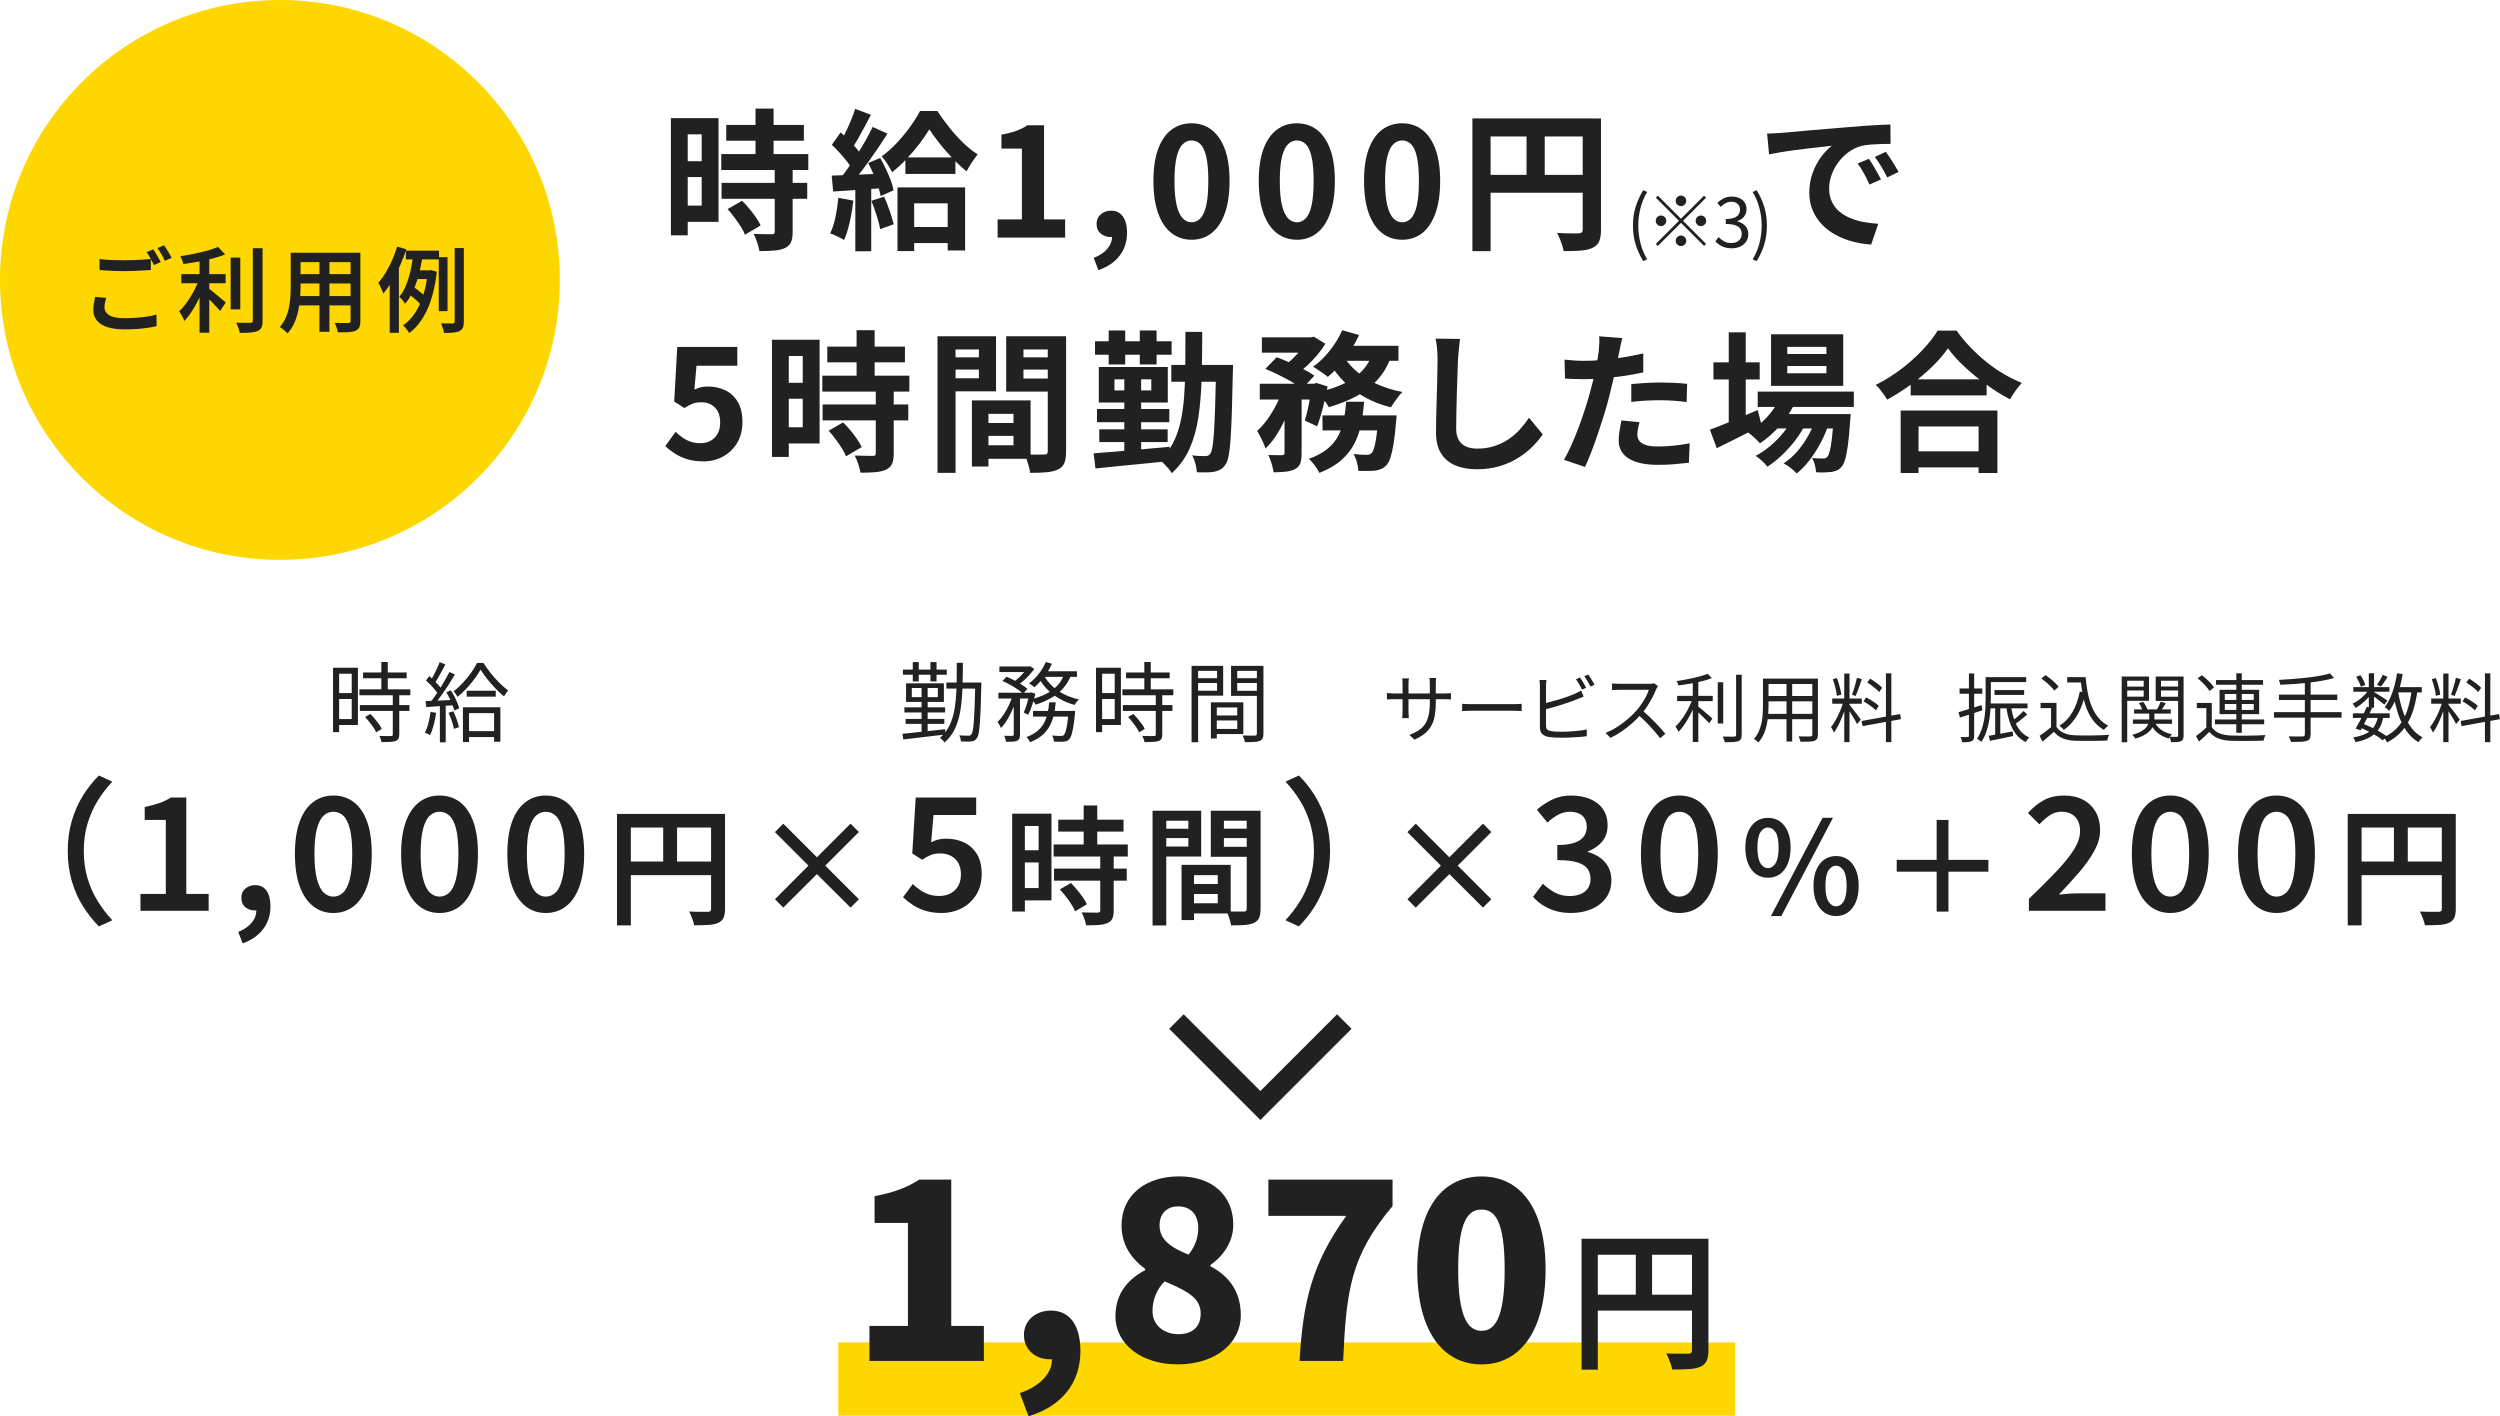 <?xml version="1.0" encoding="UTF-8"?><svg id="_レイヤー_2" xmlns="http://www.w3.org/2000/svg" viewBox="0 0 852.93 483.19"><defs><style>.cls-1{fill:#212121;}.cls-1,.cls-2{stroke-width:0px;}.cls-2{fill:gold;}</style></defs><rect class="cls-2" x="286" y="458" width="306" height="25"/><path class="cls-1" d="m228.89,40.3h5.74v39.99h-5.74v-39.99Zm2.95,0h13.3v35.39h-13.3v-5.54h7.55v-24.31h-7.55v-5.54Zm.31,14.69h10.04v5.43h-10.04v-5.43Zm13.92-2.43h29.7v5.43h-29.7v-5.43Zm.1,9.83h29.23v5.43h-29.23v-5.43Zm1.6-19.76h26.49v5.38h-26.49v-5.38Zm.47,28.71l4.91-2.85c.83.79,1.66,1.69,2.48,2.69.83,1,1.59,2,2.28,3,.69,1,1.22,1.91,1.6,2.74l-5.38,3.16c-.28-.83-.74-1.75-1.4-2.77-.66-1.02-1.37-2.05-2.15-3.1-.78-1.05-1.56-2.01-2.35-2.87Zm16.09-13.61h6.1v21.42c0,1.48-.19,2.65-.57,3.49-.38.84-1.07,1.51-2.07,1.99-1,.45-2.22.73-3.65.85-1.43.12-3.11.18-5.04.18-.14-.86-.4-1.85-.78-2.98-.38-1.12-.78-2.08-1.19-2.87,1.28.03,2.52.06,3.72.08,1.21.02,2.02.03,2.43.03.38,0,.65-.06.8-.18.16-.12.23-.37.23-.75v-21.26Zm-6.57-20.69h6.16v19.04h-6.16v-19.04Z"/><path class="cls-1" d="m286.02,67.51l5.12.93c-.28,2.48-.69,4.93-1.24,7.35-.55,2.41-1.19,4.45-1.91,6.1-.35-.24-.81-.51-1.4-.8-.59-.29-1.18-.58-1.78-.85-.6-.28-1.13-.48-1.58-.62.76-1.55,1.36-3.41,1.81-5.56.45-2.16.78-4.34.98-6.54Zm-2.28-7.6c2.38-.07,5.23-.17,8.54-.31,3.31-.14,6.67-.28,10.09-.41l-.05,4.92c-3.21.24-6.39.47-9.54.67s-5.99.4-8.51.57l-.52-5.43Zm.05-10.5l3-4.24c.9.79,1.82,1.66,2.77,2.61.95.95,1.83,1.9,2.64,2.85.81.95,1.42,1.8,1.84,2.56l-3.16,4.81c-.41-.83-1.01-1.74-1.78-2.74-.78-1-1.63-2.02-2.56-3.05s-1.85-1.97-2.74-2.79Zm13.92-6.1l5.07,2.28c-1.24,1.97-2.6,4.03-4.09,6.18-1.48,2.16-2.97,4.23-4.45,6.21-1.48,1.98-2.88,3.72-4.19,5.2l-3.62-2.02c.97-1.17,1.97-2.49,3-3.96,1.04-1.47,2.06-3,3.08-4.6,1.02-1.6,1.97-3.21,2.87-4.81.9-1.6,1.67-3.1,2.33-4.48Zm-5.95-6.16l5.38,2.02c-.69,1.31-1.41,2.67-2.17,4.09-.76,1.41-1.5,2.76-2.22,4.04-.72,1.28-1.41,2.38-2.07,3.31l-4.14-1.76c.62-1.07,1.26-2.28,1.91-3.62.65-1.34,1.28-2.72,1.86-4.14.59-1.41,1.07-2.72,1.45-3.93Zm.05,25.5h5.43v23.07h-5.43v-23.07Zm4.4-7.04l4.09-1.71c.65,1.17,1.3,2.42,1.94,3.75.64,1.33,1.19,2.62,1.66,3.88.47,1.26.78,2.39.96,3.39l-4.4,1.97c-.17-1-.47-2.15-.91-3.44-.43-1.29-.94-2.63-1.53-4.01-.59-1.38-1.19-2.66-1.81-3.83Zm1.09,12.88l4.35-1.4c.65,1.48,1.28,3.1,1.89,4.84.6,1.74,1.06,3.27,1.37,4.58l-4.6,1.66c-.24-1.31-.66-2.87-1.24-4.68s-1.17-3.47-1.76-4.99Zm19.76-24.37c-.9,1.52-2.02,3.16-3.36,4.92s-2.81,3.48-4.4,5.17c-1.59,1.69-3.24,3.21-4.97,4.55-.38-.83-.91-1.77-1.58-2.82-.67-1.05-1.32-1.92-1.94-2.61,1.76-1.24,3.48-2.77,5.17-4.58,1.69-1.81,3.22-3.67,4.6-5.59,1.38-1.91,2.48-3.68,3.31-5.3h5.9c1.17,1.79,2.51,3.64,4.01,5.54,1.5,1.9,3.09,3.66,4.76,5.28,1.67,1.62,3.34,2.95,4.99,3.98-.62.79-1.28,1.71-1.97,2.74-.69,1.03-1.29,2.05-1.81,3.05-1.52-1.21-3.08-2.65-4.68-4.32-1.6-1.67-3.1-3.39-4.5-5.15-1.4-1.76-2.58-3.38-3.54-4.86Zm-10.86,19.81h23.07v21.52h-5.95v-16.09h-11.43v16.3h-5.69v-21.73Zm2.69-10.24h17.07v5.64h-17.07v-5.64Zm.52,23.75h17.28v5.48h-17.28v-5.48Z"/><path class="cls-1" d="m340.36,81.07v-6.21h8.28v-24.16h-6.98v-4.76c1.93-.34,3.6-.77,4.99-1.27,1.4-.5,2.7-1.15,3.91-1.94h5.64v32.13h7.19v6.21h-23.02Z"/><path class="cls-1" d="m374.74,92.14l-1.6-4.14c2-.79,3.54-1.83,4.63-3.1,1.09-1.28,1.63-2.67,1.63-4.19l-.26-5.43,2.69,4.5c-.41.38-.87.66-1.37.83-.5.17-1.03.26-1.58.26-1.24,0-2.35-.39-3.31-1.16-.97-.78-1.45-1.89-1.45-3.34,0-1.34.48-2.43,1.45-3.26.97-.83,2.14-1.24,3.52-1.24,1.72,0,3.06.66,4.01,1.99.95,1.33,1.42,3.16,1.42,5.51,0,3.03-.85,5.66-2.54,7.86-1.69,2.21-4.1,3.85-7.24,4.92Z"/><path class="cls-1" d="m406.5,81.79c-2.59,0-4.85-.75-6.8-2.25-1.95-1.5-3.47-3.74-4.55-6.73-1.09-2.98-1.63-6.68-1.63-11.1s.54-8.03,1.63-10.94c1.09-2.91,2.6-5.1,4.55-6.54,1.95-1.45,4.22-2.17,6.8-2.17s4.9.73,6.83,2.2c1.93,1.47,3.44,3.65,4.53,6.54,1.09,2.9,1.63,6.54,1.63,10.92s-.54,8.11-1.63,11.1c-1.09,2.98-2.6,5.23-4.53,6.73-1.93,1.5-4.21,2.25-6.83,2.25Zm0-5.95c1.14,0,2.14-.43,3-1.29s1.53-2.32,2.02-4.37c.48-2.05.72-4.87.72-8.46s-.24-6.34-.72-8.35c-.48-2.02-1.16-3.43-2.02-4.24-.86-.81-1.86-1.22-3-1.22-1.07,0-2.04.41-2.92,1.22-.88.81-1.58,2.22-2.1,4.24-.52,2.02-.78,4.8-.78,8.35s.26,6.41.78,8.46c.52,2.05,1.22,3.51,2.1,4.37.88.86,1.85,1.29,2.92,1.29Z"/><path class="cls-1" d="m442.43,81.79c-2.59,0-4.86-.75-6.8-2.25-1.95-1.5-3.47-3.74-4.55-6.73-1.09-2.98-1.63-6.68-1.63-11.1s.54-8.03,1.63-10.94c1.09-2.91,2.6-5.1,4.55-6.54,1.95-1.45,4.22-2.17,6.8-2.17s4.9.73,6.83,2.2c1.93,1.47,3.44,3.65,4.53,6.54,1.09,2.9,1.63,6.54,1.63,10.92s-.54,8.11-1.63,11.1c-1.09,2.98-2.6,5.23-4.53,6.73-1.93,1.5-4.21,2.25-6.83,2.25Zm0-5.95c1.14,0,2.14-.43,3-1.29.86-.86,1.54-2.32,2.02-4.37.48-2.05.72-4.87.72-8.46s-.24-6.34-.72-8.35c-.48-2.02-1.16-3.43-2.02-4.24-.86-.81-1.86-1.22-3-1.22-1.07,0-2.04.41-2.92,1.22-.88.81-1.58,2.22-2.1,4.24s-.78,4.8-.78,8.35.26,6.41.78,8.46c.52,2.05,1.22,3.51,2.1,4.37.88.86,1.85,1.29,2.92,1.29Z"/><path class="cls-1" d="m478.35,81.79c-2.59,0-4.86-.75-6.8-2.25-1.95-1.5-3.47-3.74-4.55-6.73-1.09-2.98-1.63-6.68-1.63-11.1s.54-8.03,1.63-10.94c1.09-2.91,2.6-5.1,4.55-6.54,1.95-1.45,4.22-2.17,6.8-2.17s4.9.73,6.83,2.2c1.93,1.47,3.44,3.65,4.53,6.54,1.09,2.9,1.63,6.54,1.63,10.92s-.54,8.11-1.63,11.1c-1.09,2.98-2.6,5.23-4.53,6.73-1.93,1.5-4.21,2.25-6.83,2.25Zm0-5.95c1.14,0,2.14-.43,3-1.29.86-.86,1.54-2.32,2.02-4.37.48-2.05.72-4.87.72-8.46s-.24-6.34-.72-8.35c-.48-2.02-1.16-3.43-2.02-4.24-.86-.81-1.86-1.22-3-1.22-1.07,0-2.04.41-2.92,1.22-.88.81-1.58,2.22-2.1,4.24s-.78,4.8-.78,8.35.26,6.41.78,8.46c.52,2.05,1.22,3.51,2.1,4.37.88.86,1.85,1.29,2.92,1.29Z"/><path class="cls-1" d="m502.34,40.4h40.56v6.16h-34.35v39.11h-6.21v-45.27Zm3.36,19.25h37.3v6.1h-37.3v-6.1Zm15.11-15.88h6.21v18.93h-6.21v-18.93Zm19.14-3.36h6.26v38.02c0,1.66-.21,2.96-.62,3.91-.41.95-1.16,1.68-2.22,2.2-1.07.52-2.41.84-4.01.96-1.6.12-3.56.18-5.87.18-.1-.59-.28-1.26-.52-2.02-.24-.76-.52-1.51-.83-2.25s-.62-1.39-.93-1.94c1,.07,2.01.11,3.03.13,1.02.02,1.92.03,2.72.03h1.66c.48-.03.83-.15,1.04-.34.21-.19.31-.51.31-.96v-37.92Z"/><path class="cls-1" d="m560.63,89.09c-1.1-1.78-1.96-3.66-2.58-5.62-.62-1.97-.93-4.13-.93-6.48s.31-4.5.93-6.47,1.48-3.85,2.58-5.64l1.34.62c-1.02,1.7-1.78,3.54-2.28,5.5-.5,1.97-.75,3.96-.75,5.98s.25,4.04.75,6c.5,1.97,1.26,3.8,2.28,5.5l-1.34.6Z"/><path class="cls-1" d="m573.5,74.64l7.88-7.88.69.69-7.88,7.88,7.88,7.88-.69.69-7.88-7.88-7.9,7.9-.69-.69,7.9-7.9-7.88-7.88.69-.69,7.88,7.88Zm-5.01.69c0,.49-.18.92-.53,1.27s-.77.53-1.27.53-.92-.17-1.27-.53c-.35-.35-.53-.77-.53-1.27s.17-.92.53-1.27c.35-.35.77-.53,1.27-.53s.92.18,1.27.53c.35.35.53.77.53,1.27Zm5.01-5.01c-.49,0-.92-.18-1.27-.53-.35-.35-.53-.77-.53-1.27s.18-.92.53-1.27c.35-.35.77-.53,1.27-.53s.92.18,1.27.53c.35.35.53.77.53,1.27s-.18.92-.53,1.27c-.35.35-.77.53-1.27.53Zm0,10.03c.49,0,.92.18,1.27.53.35.35.53.77.53,1.27s-.18.92-.53,1.27c-.35.35-.77.53-1.27.53s-.92-.17-1.27-.53c-.35-.35-.53-.77-.53-1.27s.18-.92.53-1.27c.35-.35.77-.53,1.27-.53Zm5.01-5.01c0-.49.17-.92.53-1.27.35-.35.77-.53,1.27-.53s.92.18,1.26.53c.35.35.53.77.53,1.27s-.17.92-.53,1.27c-.35.35-.77.53-1.26.53s-.92-.17-1.27-.53c-.35-.35-.53-.77-.53-1.27Z"/><path class="cls-1" d="m590.82,84.72c-.91,0-1.71-.11-2.4-.33s-1.3-.52-1.83-.88-.98-.76-1.36-1.19l1.12-1.41c.51.52,1.11.99,1.8,1.4.69.41,1.53.61,2.52.61.7,0,1.32-.13,1.85-.38.53-.25.95-.62,1.25-1.09.3-.47.45-1.02.45-1.66,0-.68-.17-1.28-.51-1.78s-.91-.89-1.71-1.17c-.8-.28-1.87-.42-3.22-.42v-1.7c1.21,0,2.17-.14,2.87-.42s1.21-.66,1.52-1.15c.31-.49.47-1.02.47-1.61,0-.83-.26-1.48-.79-1.97-.53-.49-1.25-.73-2.17-.73-.7,0-1.36.16-1.97.49-.61.33-1.17.74-1.66,1.25l-1.17-1.38c.67-.6,1.4-1.11,2.18-1.52.79-.41,1.68-.61,2.69-.61s1.87.17,2.64.5c.77.33,1.38.82,1.81,1.47.44.65.66,1.42.66,2.33,0,1.04-.29,1.89-.86,2.56-.57.67-1.32,1.17-2.24,1.5v.1c.68.18,1.3.45,1.86.84.56.38,1,.86,1.34,1.44.33.58.5,1.27.5,2.07,0,1.02-.25,1.89-.76,2.6s-1.19,1.27-2.03,1.66c-.84.39-1.79.58-2.84.58Z"/><path class="cls-1" d="m599.31,89.09l-1.36-.6c1.03-1.7,1.81-3.54,2.32-5.5.51-1.97.76-3.97.76-6s-.25-4.02-.76-5.98c-.51-1.97-1.28-3.8-2.32-5.5l1.36-.62c1.11,1.78,1.98,3.66,2.59,5.64.61,1.97.92,4.13.92,6.47s-.31,4.52-.92,6.48c-.61,1.97-1.48,3.84-2.59,5.62Z"/><path class="cls-1" d="m602.9,45.58c1.04-.03,2.02-.08,2.95-.13s1.64-.09,2.12-.13c1.07-.07,2.39-.18,3.96-.34,1.57-.16,3.33-.32,5.28-.49,1.95-.17,4.03-.34,6.23-.52,2.21-.17,4.5-.36,6.88-.57,1.79-.17,3.58-.32,5.35-.44,1.78-.12,3.47-.22,5.07-.31,1.6-.09,3.01-.15,4.22-.18l.05,6.62c-.93,0-2,.02-3.21.05-1.21.03-2.41.1-3.6.18-1.19.09-2.25.25-3.18.49-1.55.41-3,1.11-4.35,2.1-1.34.98-2.51,2.14-3.49,3.47-.98,1.33-1.75,2.76-2.3,4.29-.55,1.54-.83,3.08-.83,4.63,0,1.69.3,3.18.91,4.47.6,1.29,1.43,2.4,2.48,3.31,1.05.91,2.29,1.67,3.7,2.28,1.41.6,2.94,1.06,4.58,1.37,1.64.31,3.34.52,5.1.62l-2.43,7.09c-2.17-.14-4.29-.48-6.34-1.03-2.05-.55-3.98-1.31-5.77-2.28s-3.35-2.15-4.68-3.54c-1.33-1.4-2.38-3-3.16-4.81-.78-1.81-1.16-3.84-1.16-6.08,0-2.48.4-4.77,1.19-6.85.79-2.09,1.79-3.91,2.97-5.48,1.19-1.57,2.37-2.78,3.54-3.65-.97.14-2.13.28-3.49.41-1.36.14-2.83.3-4.4.49-1.57.19-3.16.39-4.79.6-1.62.21-3.18.44-4.68.7-1.5.26-2.85.51-4.06.75l-.67-7.09Zm34.71,8.59c.45.62.92,1.35,1.42,2.2.5.85.99,1.69,1.47,2.54.48.85.9,1.61,1.24,2.3l-3.93,1.76c-.66-1.45-1.29-2.72-1.89-3.83-.6-1.1-1.32-2.22-2.15-3.36l3.83-1.6Zm5.79-2.38c.45.62.94,1.34,1.47,2.15.53.81,1.06,1.64,1.58,2.48.52.85.95,1.6,1.29,2.25l-3.88,1.86c-.69-1.38-1.35-2.6-1.99-3.67-.64-1.07-1.39-2.17-2.25-3.31l3.78-1.76Z"/><path class="cls-1" d="m239.96,157.4c-2.04,0-3.85-.24-5.43-.72-1.59-.48-3-1.12-4.24-1.91-1.24-.79-2.35-1.66-3.31-2.59l3.52-4.86c.72.72,1.51,1.38,2.35,1.97.84.59,1.78,1.05,2.79,1.4,1.02.34,2.11.52,3.29.52,1.31,0,2.47-.28,3.49-.83,1.02-.55,1.82-1.35,2.41-2.41.59-1.05.88-2.32.88-3.8,0-2.21-.59-3.91-1.78-5.12-1.19-1.21-2.75-1.81-4.68-1.81-1.1,0-2.05.15-2.85.44-.79.29-1.76.8-2.9,1.53l-3.47-2.22,1.03-18.62h20.49v6.42h-13.92l-.72,8.12c.76-.34,1.5-.6,2.22-.78.72-.17,1.52-.26,2.38-.26,2.14,0,4.1.42,5.9,1.27,1.79.85,3.22,2.16,4.29,3.96,1.07,1.79,1.6,4.09,1.6,6.88s-.63,5.25-1.89,7.27c-1.26,2.02-2.9,3.55-4.91,4.6-2.02,1.05-4.2,1.58-6.54,1.58Z"/><path class="cls-1" d="m263.37,115.91h5.74v39.99h-5.74v-39.99Zm2.95,0h13.3v35.39h-13.3v-5.54h7.55v-24.31h-7.55v-5.54Zm.31,14.69h10.04v5.43h-10.04v-5.43Zm13.92-2.43h29.7v5.43h-29.7v-5.43Zm.1,9.83h29.23v5.43h-29.23v-5.43Zm1.6-19.76h26.49v5.38h-26.49v-5.38Zm.47,28.71l4.91-2.85c.83.79,1.66,1.69,2.48,2.69.83,1,1.59,2,2.28,3,.69,1,1.22,1.91,1.6,2.74l-5.38,3.16c-.28-.83-.74-1.75-1.4-2.77-.66-1.02-1.37-2.05-2.15-3.1-.78-1.05-1.56-2.01-2.35-2.87Zm16.09-13.61h6.1v21.42c0,1.48-.19,2.65-.57,3.49-.38.84-1.07,1.51-2.07,1.99-1,.45-2.22.73-3.65.85-1.43.12-3.11.18-5.04.18-.14-.86-.4-1.85-.78-2.98-.38-1.12-.78-2.08-1.19-2.87,1.28.03,2.52.06,3.72.08,1.21.02,2.02.03,2.43.03.38,0,.65-.06.8-.18.16-.12.23-.37.23-.75v-21.26Zm-6.57-20.69h6.16v19.04h-6.16v-19.04Z"/><path class="cls-1" d="m319.85,114.72h6.16v46.61h-6.16v-46.61Zm3.1,7.19h12.93v4.19h-12.93v-4.19Zm.47-7.19h16.4v18.78h-16.4v-4.45h10.55v-9.83h-10.55v-4.5Zm8.17,21.88h5.64v22.56h-5.64v-22.56Zm2.59,0h17.43v19.92h-17.43v-4.6h11.59v-10.71h-11.59v-4.6Zm.36,7.71h14.12v4.4h-14.12v-4.4Zm26.23-29.59v4.5h-11.59v9.93h11.59v4.45h-17.49v-18.88h17.49Zm-13.81,7.19h13.04v4.19h-13.04v-4.19Zm10.5-7.19h6.26v39.27c0,1.66-.19,2.97-.57,3.93-.38.97-1.09,1.71-2.12,2.22-1.07.52-2.37.84-3.91.98-1.53.14-3.42.21-5.66.21-.07-.62-.21-1.31-.41-2.07-.21-.76-.45-1.53-.72-2.3-.28-.78-.57-1.44-.88-1.99.93.07,1.85.11,2.77.13.91.02,1.73.02,2.46,0,.72-.02,1.24-.03,1.55-.03.48,0,.81-.09.98-.26s.26-.48.26-.93v-39.16Z"/><path class="cls-1" d="m373.12,154.66c2.17-.17,4.68-.37,7.53-.6,2.85-.22,5.85-.48,9-.78,3.16-.29,6.29-.58,9.39-.85l.05,4.86c-3,.31-6.02.61-9.05.91-3.04.29-5.94.58-8.72.85-2.78.28-5.3.53-7.58.78l-.62-5.17Zm.47-38.23h26.13v4.6h-26.13v-4.6Zm.67,23.12h24.68v4.5h-24.68v-4.5Zm.62-14.33h23.54v12.11h-23.54v-12.11Zm.16,21.26h23.33v4.35h-23.33v-4.35Zm3.21-33.73h5.64v11.59h-5.64v-11.59Zm1.97,16.66v3.78h12.57v-3.78h-12.57Zm3.36-2.43h5.74v29.18h-5.74v-29.18Zm5.28-14.23h5.74v11.59h-5.74v-11.59Zm15.57.47h5.74c0,5.69-.07,10.97-.21,15.83-.14,4.86-.51,9.3-1.11,13.32-.6,4.02-1.62,7.61-3.05,10.79-1.43,3.17-3.44,5.93-6.03,8.28-.24-.48-.61-1.01-1.11-1.58-.5-.57-1.02-1.12-1.55-1.66s-1.03-.94-1.47-1.22c1.86-1.66,3.35-3.54,4.48-5.67,1.12-2.12,1.98-4.5,2.59-7.14.6-2.64,1.03-5.54,1.27-8.69.24-3.16.38-6.59.41-10.3.03-3.71.05-7.7.05-11.98Zm-4.81,11.28h17.02v5.74h-17.02v-5.74Zm15.31,0h5.74c0,.69,0,1.25-.03,1.68-.02.43-.03.77-.03,1.01-.1,5.35-.22,9.87-.34,13.58-.12,3.71-.27,6.76-.44,9.16-.17,2.4-.39,4.26-.65,5.59-.26,1.33-.59,2.28-1.01,2.87-.55.83-1.12,1.41-1.71,1.76-.59.34-1.29.6-2.12.78-.72.14-1.61.21-2.66.23-1.05.02-2.16,0-3.34-.03-.03-.86-.2-1.84-.49-2.92-.29-1.09-.66-2.04-1.11-2.87.97.14,1.85.22,2.66.23.81.02,1.44.03,1.89.03.41,0,.74-.07.98-.21.24-.14.48-.38.72-.72.28-.41.51-1.2.7-2.35.19-1.16.35-2.84.49-5.04.14-2.21.27-5.07.39-8.59.12-3.52.23-7.79.34-12.83v-1.35Z"/><path class="cls-1" d="m437.66,132.78l3.98,1.5c-.66,2.28-1.47,4.6-2.46,6.98-.98,2.38-2.09,4.59-3.34,6.62-1.24,2.04-2.61,3.74-4.09,5.12-.28-.9-.7-1.91-1.27-3.05-.57-1.14-1.1-2.12-1.58-2.95,1.24-1.1,2.42-2.43,3.54-3.98,1.12-1.55,2.13-3.22,3.03-4.99.9-1.78,1.62-3.53,2.17-5.25Zm-7.86-1.86h19.24v5.38h-19.24v-5.38Zm.72-15.83h16.92v5.23h-16.92v-5.23Zm1.19,10.76l3.88-3.98c1.41.52,2.92,1.14,4.53,1.86,1.6.72,3.14,1.47,4.61,2.22,1.46.76,2.7,1.5,3.7,2.22l-4.19,4.45c-.9-.72-2.05-1.49-3.47-2.3-1.41-.81-2.92-1.61-4.53-2.41-1.61-.79-3.11-1.48-4.53-2.07Zm6.52,7.29h5.85v21.47c0,1.41-.15,2.55-.44,3.41-.29.86-.89,1.53-1.79,2.02-.9.45-1.95.74-3.15.88-1.21.14-2.61.21-4.19.21-.1-.86-.33-1.85-.67-2.97-.35-1.12-.72-2.1-1.14-2.92,1,.04,1.95.05,2.85.05h1.86c.31-.03.53-.09.65-.18.12-.09.18-.28.18-.59v-21.37Zm7.76-18.06h1.29l.98-.21,3.93,2.43c-.76,1.24-1.69,2.52-2.79,3.83-1.11,1.31-2.29,2.54-3.54,3.7-1.26,1.16-2.51,2.16-3.75,3.03-.55-.52-1.22-1.05-1.99-1.6-.78-.55-1.47-1.02-2.1-1.4,1.1-.76,2.16-1.65,3.18-2.66,1.02-1.02,1.95-2.06,2.79-3.13.84-1.07,1.51-2.03,1.99-2.9v-1.09Zm1.55,15.83h.78l.83-.26,3.78,1.19c-.41,2.35-.94,4.76-1.58,7.24-.64,2.48-1.3,4.6-1.99,6.36l-4.19-1.97c.48-1.52.94-3.36,1.37-5.54.43-2.17.77-4.22,1.01-6.16v-.88Zm11.74,6.16h6.16c-.24,2.66-.6,5.18-1.06,7.58-.46,2.4-1.23,4.63-2.3,6.7s-2.56,3.95-4.47,5.64-4.41,3.14-7.47,4.35c-.35-.72-.86-1.56-1.55-2.51-.69-.95-1.36-1.72-2.02-2.3,2.69-.97,4.84-2.13,6.44-3.49,1.6-1.36,2.83-2.87,3.67-4.53.85-1.66,1.45-3.45,1.81-5.38.36-1.93.63-3.95.8-6.05Zm-1.35-24.42l5.74,1.66c-.83,1.83-1.83,3.62-3,5.38-1.17,1.76-2.41,3.41-3.7,4.94-1.29,1.54-2.61,2.85-3.96,3.96-.38-.34-.88-.73-1.5-1.16-.62-.43-1.24-.85-1.86-1.27-.62-.41-1.17-.76-1.65-1.03,2.03-1.45,3.93-3.28,5.69-5.51,1.76-2.22,3.17-4.54,4.24-6.96Zm10.29,7.86l6.47.98c-1.14,3.17-2.73,5.89-4.79,8.15-2.05,2.26-4.47,4.13-7.27,5.61-2.79,1.48-5.9,2.71-9.31,3.67-.21-.45-.54-1-1.01-1.66-.46-.65-.95-1.3-1.45-1.94-.5-.64-.96-1.15-1.37-1.53,3.17-.65,6.03-1.55,8.56-2.69,2.54-1.14,4.67-2.58,6.42-4.32,1.74-1.74,2.99-3.84,3.75-6.29Zm-17.02,21.21h21v5.12h-21v-5.12Zm7.4-19.87c1.21,1.93,2.78,3.69,4.73,5.28s4.21,2.94,6.78,4.06c2.57,1.12,5.36,1.97,8.36,2.56-.41.38-.87.89-1.37,1.53-.5.64-.97,1.29-1.42,1.94-.45.66-.83,1.24-1.14,1.76-3.17-.79-6.08-1.91-8.72-3.36-2.64-1.45-5-3.19-7.09-5.23-2.09-2.03-3.84-4.35-5.25-6.93l5.12-1.6Zm-.83-3.88h19.35v5.12h-21.83l2.48-5.12Zm12.47,23.75h6.26c-.07,1.14-.14,1.91-.21,2.33-.24,3-.53,5.48-.85,7.42-.33,1.95-.68,3.5-1.06,4.66-.38,1.15-.83,2.01-1.34,2.56-.55.59-1.13,1.01-1.73,1.27s-1.29.46-2.04.59c-.62.07-1.45.11-2.48.13-1.04.02-2.16,0-3.36-.03-.04-.9-.2-1.88-.49-2.95s-.68-2-1.16-2.79c.93.1,1.8.17,2.61.21.81.04,1.42.05,1.84.05s.74-.04.98-.13c.24-.09.48-.23.72-.44.31-.31.6-.91.88-1.78.28-.88.53-2.16.78-3.85.24-1.69.46-3.85.67-6.47v-.78Z"/><path class="cls-1" d="m498.11,115.65c-.14,1.07-.27,2.22-.39,3.47-.12,1.24-.22,2.38-.29,3.41-.03,1.41-.09,3.13-.18,5.15-.09,2.02-.16,4.13-.21,6.34-.05,2.21-.1,4.38-.16,6.52-.05,2.14-.08,4-.08,5.59,0,1.73.32,3.1.96,4.11.64,1.02,1.49,1.74,2.56,2.17,1.07.43,2.28.65,3.62.65,2.14,0,4.09-.28,5.85-.85,1.76-.57,3.36-1.34,4.81-2.3,1.45-.96,2.75-2.09,3.91-3.36,1.16-1.28,2.2-2.62,3.13-4.04l4.71,5.69c-.83,1.24-1.91,2.55-3.26,3.93-1.34,1.38-2.94,2.67-4.79,3.88-1.85,1.21-3.98,2.19-6.39,2.95-2.42.76-5.09,1.14-8.02,1.14s-5.29-.44-7.37-1.32-3.71-2.24-4.86-4.09c-1.16-1.84-1.73-4.23-1.73-7.17,0-1.41.02-3.03.05-4.84.03-1.81.09-3.7.16-5.67.07-1.97.12-3.89.16-5.77.03-1.88.07-3.58.1-5.1.03-1.52.05-2.72.05-3.62,0-1.24-.05-2.46-.16-3.65s-.28-2.3-.52-3.34l8.33.1Z"/><path class="cls-1" d="m553.5,115.4c-.21.69-.41,1.53-.62,2.53-.21,1-.36,1.78-.47,2.33-.24,1.17-.54,2.6-.91,4.29-.36,1.69-.76,3.48-1.19,5.38-.43,1.9-.87,3.71-1.32,5.43-.45,1.83-1,3.8-1.66,5.92s-1.35,4.28-2.09,6.47c-.74,2.19-1.49,4.28-2.25,6.26-.76,1.98-1.5,3.75-2.22,5.3l-7.19-2.43c.76-1.31,1.57-2.91,2.43-4.79.86-1.88,1.7-3.91,2.51-6.08.81-2.17,1.56-4.33,2.25-6.47.69-2.14,1.28-4.12,1.76-5.95.34-1.21.67-2.45.98-3.73.31-1.28.59-2.52.83-3.73.24-1.21.46-2.34.65-3.39.19-1.05.34-1.97.44-2.77.1-.96.17-1.93.21-2.9.03-.97.02-1.74-.05-2.33l7.92.62Zm-13.19,7.71c2.1,0,4.29-.1,6.57-.31,2.28-.21,4.57-.5,6.88-.88,2.31-.38,4.6-.83,6.88-1.34v6.47c-2.14.48-4.42.9-6.83,1.24s-4.79.61-7.14.8c-2.35.19-4.5.28-6.47.28-1.24,0-2.36-.03-3.36-.08s-1.97-.09-2.9-.13l-.16-6.47c1.34.14,2.5.24,3.47.31.96.07,1.98.1,3.05.1Zm19.04,20.95c-.21.72-.38,1.47-.52,2.25-.14.78-.21,1.46-.21,2.04,0,.55.12,1.07.36,1.55.24.48.62.91,1.14,1.27.52.36,1.23.65,2.15.85.91.21,2.06.31,3.44.31,1.76,0,3.53-.09,5.3-.28,1.78-.19,3.6-.46,5.46-.8l-.26,6.62c-1.45.17-3.05.34-4.81.49-1.76.16-3.67.23-5.74.23-4.35,0-7.67-.72-9.96-2.15-2.29-1.43-3.44-3.46-3.44-6.08,0-1.17.1-2.36.31-3.57.21-1.21.41-2.33.62-3.36l6.16.62Zm-2.79-13.04c1.45-.14,3.05-.26,4.81-.36s3.47-.16,5.12-.16c1.48,0,2.99.04,4.53.1,1.53.07,3.06.19,4.58.36l-.16,6.21c-1.28-.17-2.68-.32-4.22-.44-1.54-.12-3.1-.18-4.68-.18-1.76,0-3.46.04-5.1.13-1.64.09-3.27.23-4.89.44v-6.1Z"/><path class="cls-1" d="m583.39,146.59c1.35-.48,2.91-1.09,4.68-1.81,1.78-.72,3.66-1.51,5.67-2.35,2-.84,3.98-1.7,5.95-2.56l1.34,5.33c-2.59,1.34-5.22,2.69-7.92,4.04s-5.16,2.57-7.4,3.67l-2.33-6.31Zm1.19-22.97h15.78v5.85h-15.78v-5.85Zm5.22-10.24h5.79v32.18h-5.79v-32.18Zm17.49,22.14l5.33,1.34c-1.28,2.97-3.01,5.7-5.2,8.2-2.19,2.5-4.51,4.56-6.96,6.18-.31-.34-.72-.77-1.22-1.27-.5-.5-1.02-.97-1.55-1.42-.54-.45-1.01-.81-1.42-1.09,2.41-1.31,4.6-3.01,6.54-5.1,1.95-2.09,3.44-4.37,4.47-6.85Zm4.6,6.83l4.04,2.38c-.86,1.79-1.99,3.6-3.39,5.43-1.4,1.83-2.92,3.54-4.58,5.12s-3.31,2.9-4.97,3.93c-.48-.62-1.09-1.28-1.84-1.97-.74-.69-1.47-1.26-2.2-1.71,1.69-.86,3.37-2,5.04-3.41,1.67-1.41,3.2-2.97,4.58-4.68,1.38-1.71,2.48-3.41,3.31-5.1Zm-12.21-8.74h32.8v5.23h-32.8v-5.23Zm4.55-19.56h24.62v17.59h-24.62v-17.59Zm1.09,27.21h21.26v4.92h-21.26v-4.92Zm14.38,1.03l4.19,2.28c-.62,2.07-1.5,4.18-2.64,6.34-1.14,2.16-2.42,4.16-3.83,6.03-1.42,1.86-2.9,3.4-4.45,4.6-.52-.59-1.19-1.21-2.02-1.86-.83-.66-1.64-1.19-2.43-1.6,1.69-1.07,3.26-2.45,4.71-4.14,1.45-1.69,2.73-3.55,3.85-5.59,1.12-2.03,1.99-4.05,2.61-6.05Zm-9.93-23.95v2.43h13.35v-2.43h-13.35Zm0,6.52v2.48h13.35v-2.48h-13.35Zm15.88,16.4h5.74c-.04,1.07-.09,1.79-.16,2.17-.21,3.35-.46,6.1-.75,8.25-.29,2.16-.61,3.83-.96,5.02-.35,1.19-.76,2.04-1.24,2.56-.48.59-1.01,1-1.58,1.24-.57.24-1.2.41-1.89.52-.59.07-1.34.12-2.25.16-.92.03-1.91.02-2.97-.05-.04-.72-.17-1.56-.41-2.51-.24-.95-.57-1.73-.98-2.35.83.07,1.57.11,2.22.13.66.02,1.16.03,1.5.03s.63-.03.85-.1c.22-.07.44-.22.65-.47.31-.34.59-1.01.85-1.99s.5-2.42.72-4.32c.22-1.9.44-4.36.65-7.4v-.88Z"/><path class="cls-1" d="m664.59,118.86c-1.42,2.04-3.2,4.1-5.35,6.21-2.16,2.1-4.55,4.12-7.19,6.05-2.64,1.93-5.37,3.67-8.2,5.23-.28-.48-.63-1.03-1.06-1.66-.43-.62-.9-1.23-1.4-1.84-.5-.6-.99-1.11-1.47-1.53,3-1.48,5.87-3.26,8.61-5.33s5.2-4.26,7.37-6.57c2.17-2.31,3.9-4.52,5.17-6.62h6.47c1.38,1.97,2.93,3.85,4.66,5.64,1.72,1.79,3.54,3.47,5.46,5.02,1.92,1.55,3.91,2.93,5.98,4.14,2.07,1.21,4.12,2.22,6.16,3.05-.76.79-1.48,1.68-2.17,2.66-.69.98-1.31,1.96-1.86,2.92-2-1.03-4.02-2.23-6.05-3.6-2.04-1.36-3.99-2.81-5.87-4.35-1.88-1.53-3.61-3.1-5.2-4.71-1.59-1.6-2.93-3.18-4.04-4.73Zm-16.14,21.21h33.01v21.31h-6.42v-15.88h-20.49v15.88h-6.1v-21.31Zm2.74,13.92h26.75v5.48h-26.75v-5.48Zm.67-24.57h25.92v5.48h-25.92v-5.48Z"/><circle class="cls-2" cx="95.5" cy="95.5" r="95.5"/><path class="cls-1" d="m36.22,101.6c-.17.59-.31,1.15-.41,1.69s-.16,1.08-.16,1.63c0,1.07.54,1.95,1.61,2.62,1.07.67,2.79,1.01,5.15,1.01,1.43,0,2.82-.05,4.15-.14,1.34-.09,2.59-.24,3.76-.43s2.2-.41,3.08-.66l.03,3.95c-.86.21-1.86.4-2.99.57-1.13.17-2.35.3-3.68.4-1.33.09-2.74.14-4.23.14-2.34,0-4.3-.26-5.88-.77-1.58-.52-2.77-1.26-3.59-2.24-.81-.98-1.22-2.17-1.22-3.59,0-.88.07-1.71.22-2.46.15-.76.28-1.43.41-2.02l3.73.32Zm-2.27-13.21c1.16.15,2.46.25,3.9.32,1.44.06,2.99.09,4.63.09,1.03,0,2.08-.02,3.16-.06,1.07-.04,2.12-.1,3.13-.17,1.01-.07,1.91-.14,2.69-.21v3.76c-.72.04-1.58.09-2.61.16-1.02.06-2.08.12-3.19.16-1.11.04-2.15.06-3.14.06-1.64,0-3.16-.04-4.56-.11-1.4-.07-2.73-.15-4-.24v-3.76Zm18.36-3.32c.27.38.56.83.87,1.36.3.53.6,1.05.9,1.58.29.53.55.99.76,1.39l-2.31,1.01c-.34-.65-.73-1.4-1.18-2.24-.45-.84-.9-1.56-1.34-2.15l2.31-.95Zm3.67-1.39c.27.4.57.86.9,1.39.33.53.64,1.05.95,1.56.31.52.55.96.74,1.34l-2.31,1.01c-.32-.67-.71-1.42-1.18-2.24-.47-.82-.93-1.53-1.37-2.12l2.27-.95Z"/><path class="cls-1" d="m68.02,94.97l2.31,1.01c-.4,1.2-.87,2.43-1.41,3.68s-1.13,2.49-1.79,3.7c-.65,1.21-1.33,2.34-2.04,3.4-.71,1.05-1.44,1.97-2.2,2.75-.11-.36-.26-.73-.47-1.12s-.43-.78-.65-1.17-.43-.73-.62-1.03c.67-.65,1.35-1.42,2.04-2.29s1.33-1.82,1.94-2.83c.61-1.01,1.16-2.04,1.66-3.08.49-1.04.9-2.05,1.22-3.02Zm6.38-10.74l2.43,2.59c-1.29.51-2.73.97-4.34,1.39s-3.27.78-4.98,1.09c-1.71.31-3.36.56-4.96.77-.06-.38-.2-.83-.41-1.34-.21-.52-.41-.95-.6-1.31,1.16-.17,2.33-.37,3.52-.6,1.19-.23,2.35-.48,3.49-.76,1.14-.27,2.21-.56,3.21-.87,1-.31,1.88-.63,2.64-.96Zm-12.54,9.29h15.13v3.13h-15.13v-3.13Zm6.22-6.45h3.32v26.44h-3.32v-26.44Zm2.81,11.12c.32.21.76.54,1.33,1,.57.45,1.18.95,1.83,1.5.65.55,1.25,1.05,1.8,1.52.55.46.94.79,1.17.98l-1.93,2.91c-.34-.4-.76-.88-1.28-1.44-.52-.56-1.06-1.13-1.63-1.72-.57-.59-1.12-1.15-1.66-1.67-.54-.53-1.01-.96-1.41-1.3l1.77-1.77Zm7.8-10.3h3.29v17.66h-3.29v-17.66Zm7.55-3.22h3.35v24.67c0,1.03-.12,1.82-.36,2.35-.24.54-.67.94-1.28,1.22-.61.27-1.43.45-2.45.54-1.02.08-2.26.13-3.71.13-.04-.34-.13-.71-.27-1.12-.14-.41-.28-.83-.44-1.26-.16-.43-.32-.81-.49-1.12,1.07.04,2.06.07,2.97.08.91.01,1.52,0,1.83-.02.29,0,.51-.06.65-.17.14-.12.21-.32.21-.62v-24.67Z"/><path class="cls-1" d="m99.19,86.22h3.35v11.41c0,1.22-.05,2.55-.16,4-.11,1.44-.31,2.9-.62,4.36-.31,1.46-.75,2.86-1.34,4.19-.59,1.33-1.37,2.52-2.34,3.57-.17-.21-.42-.46-.76-.76-.34-.3-.67-.57-1.01-.84-.34-.26-.63-.46-.88-.58.86-.97,1.55-2.03,2.05-3.17s.88-2.34,1.12-3.57c.24-1.23.4-2.46.47-3.7.07-1.23.11-2.41.11-3.52v-11.37Zm1.83,14.79h19.94v3.19h-19.94v-3.19Zm.09-14.79h19.71v3.22h-19.71v-3.22Zm0,7.3h19.75v3.19h-19.75v-3.19Zm7.87-6.03h3.41v25.72h-3.41v-25.72Zm10.62-1.26h3.35v23.25c0,.93-.12,1.65-.36,2.16-.24.52-.66.91-1.25,1.18-.61.27-1.41.44-2.39.51-.98.06-2.21.08-3.68.06-.06-.44-.21-.98-.43-1.63-.22-.64-.45-1.19-.68-1.63.65.04,1.3.06,1.93.06h2.69c.29,0,.51-.06.63-.17.13-.12.19-.31.19-.58v-23.22Z"/><path class="cls-1" d="m135.5,84.13l3.13.92c-.59,1.83-1.29,3.67-2.12,5.51-.82,1.84-1.72,3.59-2.69,5.24-.97,1.65-1.99,3.1-3.06,4.34-.08-.27-.23-.64-.43-1.11-.2-.46-.41-.93-.63-1.39-.22-.46-.43-.84-.62-1.14.88-1.01,1.73-2.18,2.53-3.51.8-1.33,1.53-2.75,2.2-4.27.66-1.52,1.23-3.05,1.69-4.61Zm-2.53,8.44l3.06-3.03.06.06v23.95h-3.13v-20.98Zm8.06-6l3.22.47c-.23,1.41-.51,2.88-.84,4.41-.33,1.53-.73,3.02-1.2,4.49-.47,1.46-1.04,2.85-1.69,4.17-.65,1.32-1.42,2.49-2.31,3.52-.13-.23-.31-.49-.55-.79-.24-.29-.49-.58-.74-.87-.25-.28-.48-.52-.69-.71.74-.91,1.38-1.94,1.93-3.11.55-1.17,1.01-2.42,1.37-3.74.37-1.33.67-2.66.92-4,.24-1.34.44-2.62.58-3.84Zm4.9,5.66h.6l.54-.09,1.96.57c-.57,5.14-1.67,9.46-3.3,12.97-1.63,3.51-3.67,6.16-6.11,7.95-.15-.27-.35-.58-.6-.92-.25-.34-.52-.66-.79-.98-.27-.32-.52-.56-.73-.73,2.3-1.56,4.16-3.86,5.59-6.9,1.43-3.04,2.38-6.78,2.84-11.2v-.66Zm-7.46-6.7h11.31v2.97h-11.31v-2.97Zm1.23,14.98l1.45-2.56c.48.32.97.67,1.47,1.06.49.39.96.77,1.39,1.14.43.37.78.71,1.06,1.03l-1.48,2.84c-.25-.34-.6-.71-1.03-1.12-.43-.41-.9-.83-1.39-1.25-.5-.42-.98-.8-1.47-1.14Zm1.93-8.28h5.56v2.97h-6.48l.92-2.97Zm8.06-4.49h3v18.42h-3v-18.42Zm5.43-3.1h3.13v25.02c0,.93-.11,1.64-.32,2.13-.21.49-.59.88-1.14,1.15-.53.27-1.23.45-2.1.54-.87.08-1.94.13-3.21.13-.06-.44-.19-.99-.39-1.64-.2-.65-.42-1.21-.65-1.67.88.02,1.7.04,2.45.05.75.01,1.26.02,1.53.02.25-.02.43-.08.54-.17.1-.1.16-.28.16-.55v-24.99Z"/><path class="cls-1" d="m23.11,290.32c0-3.72.47-7.16,1.4-10.32.93-3.15,2.2-6.02,3.81-8.6s3.42-4.85,5.43-6.82l4.57,2.1c-1.86,1.97-3.53,4.15-5,6.53-1.47,2.38-2.62,4.99-3.47,7.82-.84,2.83-1.26,5.93-1.26,9.29s.42,6.42,1.26,9.27c.84,2.85,2,5.45,3.47,7.82,1.47,2.36,3.13,4.55,5,6.55l-4.57,2.1c-2.01-2.01-3.81-4.29-5.43-6.85s-2.88-5.42-3.81-8.57c-.93-3.15-1.4-6.59-1.4-10.32Z"/><path class="cls-1" d="m47.92,310.73v-5.75h8.65v-25.25h-7.2v-4.41c1.93-.39,3.61-.84,5.02-1.34,1.41-.5,2.71-1.13,3.9-1.88h5.27v32.88h7.63v5.75h-23.26Z"/><path class="cls-1" d="m82.78,321.86l-1.5-3.92c1.97-.79,3.5-1.84,4.59-3.14,1.09-1.31,1.62-2.77,1.58-4.38l-.32-5.27,2.63,4.35c-.39.39-.83.68-1.32.86-.48.18-.99.27-1.53.27-1.22,0-2.28-.38-3.2-1.13-.91-.75-1.37-1.83-1.37-3.22,0-1.32.46-2.37,1.4-3.14.93-.77,2.04-1.16,3.33-1.16,1.68,0,2.97.64,3.87,1.91.89,1.27,1.34,3.04,1.34,5.29,0,2.97-.82,5.56-2.47,7.76-1.65,2.2-3.99,3.84-7.04,4.92Z"/><path class="cls-1" d="m113.73,311.49c-2.65,0-4.96-.78-6.93-2.34-1.97-1.56-3.49-3.83-4.57-6.82s-1.61-6.67-1.61-11.04.54-8.02,1.61-10.96c1.07-2.94,2.6-5.16,4.57-6.66,1.97-1.5,4.28-2.26,6.93-2.26s5.01.75,6.98,2.26c1.97,1.5,3.48,3.73,4.54,6.66,1.06,2.94,1.58,6.59,1.58,10.96s-.53,8.05-1.58,11.04c-1.06,2.99-2.57,5.26-4.54,6.82-1.97,1.56-4.3,2.34-6.98,2.34Zm0-5.59c1.25,0,2.36-.46,3.33-1.37.97-.91,1.73-2.44,2.28-4.59.55-2.15.83-5.03.83-8.65s-.28-6.53-.83-8.62c-.56-2.1-1.32-3.57-2.28-4.43-.97-.86-2.08-1.29-3.33-1.29s-2.31.43-3.28,1.29c-.97.86-1.74,2.34-2.31,4.43-.57,2.09-.86,4.97-.86,8.62s.29,6.5.86,8.65c.57,2.15,1.34,3.68,2.31,4.59.97.91,2.06,1.37,3.28,1.37Z"/><path class="cls-1" d="m149.96,311.49c-2.65,0-4.96-.78-6.93-2.34-1.97-1.56-3.49-3.83-4.57-6.82s-1.61-6.67-1.61-11.04.54-8.02,1.61-10.96c1.07-2.94,2.6-5.16,4.57-6.66,1.97-1.5,4.28-2.26,6.93-2.26s5.01.75,6.98,2.26c1.97,1.5,3.48,3.73,4.54,6.66,1.06,2.94,1.58,6.59,1.58,10.96s-.53,8.05-1.58,11.04c-1.06,2.99-2.57,5.26-4.54,6.82-1.97,1.56-4.3,2.34-6.98,2.34Zm0-5.59c1.25,0,2.36-.46,3.33-1.37.97-.91,1.73-2.44,2.28-4.59.55-2.15.83-5.03.83-8.65s-.28-6.53-.83-8.62c-.56-2.1-1.32-3.57-2.28-4.43-.97-.86-2.08-1.29-3.33-1.29s-2.31.43-3.28,1.29c-.97.86-1.74,2.34-2.31,4.43-.57,2.09-.86,4.97-.86,8.62s.29,6.5.86,8.65c.57,2.15,1.34,3.68,2.31,4.59.97.91,2.06,1.37,3.28,1.37Z"/><path class="cls-1" d="m186.2,311.49c-2.65,0-4.96-.78-6.93-2.34-1.97-1.56-3.49-3.83-4.57-6.82s-1.61-6.67-1.61-11.04.54-8.02,1.61-10.96c1.07-2.94,2.6-5.16,4.57-6.66,1.97-1.5,4.28-2.26,6.93-2.26s5.01.75,6.98,2.26c1.97,1.5,3.48,3.73,4.54,6.66,1.06,2.94,1.58,6.59,1.58,10.96s-.53,8.05-1.58,11.04c-1.06,2.99-2.57,5.26-4.54,6.82-1.97,1.56-4.3,2.34-6.98,2.34Zm0-5.59c1.25,0,2.36-.46,3.33-1.37.97-.91,1.73-2.44,2.28-4.59.55-2.15.83-5.03.83-8.65s-.28-6.53-.83-8.62c-.56-2.1-1.32-3.57-2.28-4.43-.97-.86-2.08-1.29-3.33-1.29s-2.31.43-3.28,1.29c-.97.86-1.74,2.34-2.31,4.43-.57,2.09-.86,4.97-.86,8.62s.29,6.5.86,8.65c.57,2.15,1.34,3.68,2.31,4.59.97.91,2.06,1.37,3.28,1.37Z"/><path class="cls-1" d="m210.5,277.69h34.32v4.64h-29.59v33.4h-4.73v-38.04Zm2.54,16.24h31.87v4.64h-31.87v-4.64Zm13.22-13.75h4.73v16.07h-4.73v-16.07Zm16.33-2.5h4.77v32.4c0,1.29-.17,2.3-.5,3.04s-.94,1.32-1.82,1.73c-.85.38-1.93.61-3.26.7-1.33.09-2.98.13-4.97.13-.06-.44-.18-.94-.37-1.51-.19-.57-.4-1.14-.63-1.71-.23-.57-.47-1.06-.7-1.47.88.06,1.75.09,2.63.09h3.77c.41,0,.69-.08.85-.24.16-.16.24-.43.24-.81v-32.35Z"/><path class="cls-1" d="m290.18,309.65l-11.47-11.43-11.47,11.43-2.85-2.85,11.43-11.47-11.43-11.43,2.85-2.89,11.47,11.47,11.47-11.47,2.85,2.85-11.47,11.47,11.47,11.47-2.85,2.85Z"/><path class="cls-1" d="m321.3,311.49c-2.08,0-3.93-.25-5.56-.75-1.63-.5-3.06-1.16-4.3-1.99-1.24-.82-2.36-1.7-3.36-2.63l3.33-4.51c.75.72,1.58,1.39,2.47,2.01.9.63,1.89,1.13,2.98,1.5,1.09.38,2.28.56,3.57.56,1.43,0,2.7-.29,3.81-.86,1.11-.57,1.99-1.41,2.63-2.5s.97-2.41.97-3.95c0-2.29-.65-4.07-1.96-5.32-1.31-1.25-3.02-1.88-5.13-1.88-1.22,0-2.26.17-3.12.51-.86.34-1.88.89-3.06,1.64l-3.33-2.15,1.18-19.07h20.63v5.96h-14.56l-.81,9.29c.79-.39,1.58-.7,2.39-.91.81-.21,1.71-.32,2.71-.32,2.22,0,4.25.43,6.1,1.29,1.84.86,3.31,2.18,4.41,3.95,1.09,1.77,1.64,4.04,1.64,6.8s-.65,5.19-1.93,7.2c-1.29,2.01-2.96,3.53-5.02,4.57-2.06,1.04-4.29,1.56-6.69,1.56Z"/><path class="cls-1" d="m345.33,277.6h4.33v33.4h-4.33v-33.4Zm2.19,0h11.21v29.59h-11.21v-4.2h6.83v-21.19h-6.83v-4.2Zm.26,12.48h8.67v4.16h-8.67v-4.16Zm11.69-1.97h25.3v4.12h-25.3v-4.12Zm.13,8.23h24.82v4.12h-24.82v-4.12Zm1.44-16.68h22.28v4.07h-22.28v-4.07Zm.57,23.77l3.77-2.19c.7.73,1.41,1.53,2.12,2.39.71.86,1.37,1.71,1.97,2.56.6.85,1.04,1.62,1.33,2.32l-4.03,2.41c-.26-.7-.67-1.49-1.23-2.36-.55-.88-1.18-1.76-1.86-2.65-.69-.89-1.38-1.71-2.08-2.47Zm13.75-11.51h4.6v18.74c0,1.17-.15,2.08-.46,2.74-.31.66-.85,1.16-1.64,1.51-.82.35-1.82.57-3.02.66-1.2.09-2.63.13-4.29.13-.09-.64-.28-1.39-.59-2.23s-.62-1.58-.94-2.19c1.17.03,2.28.05,3.33.07,1.05.01,1.75.02,2.1.02.35-.03.59-.09.72-.2.13-.1.2-.3.2-.59v-18.65Zm-5.65-17.12h4.64v15.94h-4.64v-15.94Z"/><path class="cls-1" d="m393.22,276.6h4.68v39.14h-4.68v-39.14Zm2.32,6.13h11.34v3.2h-11.34v-3.2Zm.39-6.13h13.88v15.63h-13.88v-3.41h9.5v-8.8h-9.5v-3.42Zm7.18,18.47h4.25v18.83h-4.25v-18.83Zm1.93,0h14.84v16.59h-14.84v-3.5h10.42v-9.59h-10.42v-3.5Zm.26,6.52h12.35v3.42h-12.35v-3.42Zm22.5-25v3.42h-10.24v8.89h10.24v3.42h-14.71v-15.72h14.71Zm-11.95,6.13h11.43v3.2h-11.43v-3.2Zm9.5-6.13h4.73v33.45c0,1.29-.16,2.31-.48,3.06-.32.76-.89,1.34-1.71,1.75-.85.38-1.9.62-3.17.72-1.27.1-2.84.15-4.71.15-.06-.47-.17-.98-.33-1.55-.16-.57-.35-1.15-.57-1.75-.22-.6-.45-1.1-.68-1.51.82.06,1.62.09,2.41.09h3.46c.41,0,.69-.07.83-.22.15-.15.22-.41.22-.79v-33.4Z"/><path class="cls-1" d="m453.78,290.32c0,3.73-.47,7.16-1.4,10.32-.93,3.15-2.2,6.01-3.82,8.57-1.61,2.56-3.42,4.84-5.43,6.85l-4.57-2.1c1.86-2.01,3.53-4.19,5-6.55,1.47-2.36,2.62-4.97,3.46-7.82s1.26-5.94,1.26-9.27-.42-6.46-1.26-9.29c-.84-2.83-2-5.44-3.46-7.82-1.47-2.38-3.13-4.56-5-6.53l4.57-2.1c2.01,1.97,3.82,4.24,5.43,6.82,1.61,2.58,2.88,5.45,3.82,8.6.93,3.15,1.4,6.59,1.4,10.32Z"/><path class="cls-1" d="m505.95,309.65l-11.47-11.43-11.47,11.43-2.85-2.85,11.43-11.47-11.43-11.43,2.85-2.89,11.47,11.47,11.47-11.47,2.85,2.85-11.47,11.47,11.47,11.47-2.85,2.85Z"/><path class="cls-1" d="m536.08,311.49c-2.08,0-3.92-.25-5.53-.75-1.61-.5-3.04-1.16-4.3-1.99-1.25-.82-2.33-1.75-3.22-2.79l3.38-4.46c1.18,1.15,2.51,2.13,3.98,2.96s3.17,1.24,5.1,1.24c1.43,0,2.69-.22,3.76-.67,1.08-.45,1.91-1.11,2.5-1.99.59-.88.89-1.91.89-3.09,0-1.36-.33-2.53-.99-3.49s-1.82-1.71-3.46-2.23c-1.65-.52-3.94-.78-6.88-.78v-5.16c2.54,0,4.54-.27,5.99-.81,1.45-.54,2.49-1.27,3.12-2.2.63-.93.94-1.99.94-3.17,0-1.61-.5-2.87-1.5-3.79-1-.91-2.4-1.37-4.19-1.37-1.47,0-2.83.34-4.08,1.02s-2.47,1.58-3.65,2.69l-3.6-4.41c1.65-1.43,3.42-2.6,5.32-3.49,1.9-.9,3.99-1.34,6.29-1.34,2.47,0,4.65.39,6.53,1.18,1.88.79,3.35,1.94,4.41,3.46,1.06,1.52,1.58,3.36,1.58,5.51s-.6,4.01-1.8,5.48-2.84,2.62-4.92,3.44v.21c1.5.39,2.87,1.02,4.08,1.88,1.22.86,2.18,1.93,2.88,3.22.7,1.29,1.05,2.79,1.05,4.51,0,2.36-.62,4.38-1.85,6.04-1.24,1.67-2.88,2.94-4.94,3.81-2.06.88-4.34,1.32-6.85,1.32Z"/><path class="cls-1" d="m572.95,311.49c-2.65,0-4.96-.78-6.93-2.34-1.97-1.56-3.49-3.83-4.57-6.82-1.07-2.99-1.61-6.67-1.61-11.04s.54-8.02,1.61-10.96c1.08-2.94,2.6-5.16,4.57-6.66,1.97-1.5,4.28-2.26,6.93-2.26s5.01.75,6.99,2.26c1.97,1.5,3.48,3.73,4.54,6.66,1.06,2.94,1.58,6.59,1.58,10.96s-.53,8.05-1.58,11.04c-1.06,2.99-2.57,5.26-4.54,6.82-1.97,1.56-4.3,2.34-6.99,2.34Zm0-5.59c1.25,0,2.36-.46,3.33-1.37.97-.91,1.73-2.44,2.28-4.59.55-2.15.83-5.03.83-8.65s-.28-6.53-.83-8.62c-.56-2.1-1.32-3.57-2.28-4.43-.97-.86-2.08-1.29-3.33-1.29s-2.31.43-3.28,1.29c-.97.86-1.74,2.34-2.31,4.43-.57,2.09-.86,4.97-.86,8.62s.29,6.5.86,8.65c.57,2.15,1.34,3.68,2.31,4.59.97.91,2.06,1.37,3.28,1.37Z"/><path class="cls-1" d="m603.17,299.45c-1.52,0-2.85-.4-4.01-1.2s-2.06-1.98-2.71-3.52c-.66-1.55-.99-3.4-.99-5.56s.33-3.99.99-5.49c.66-1.5,1.56-2.66,2.71-3.46s2.49-1.2,4.01-1.2,2.9.4,4.05,1.2c1.15.8,2.06,1.96,2.71,3.46.66,1.5.98,3.33.98,5.49s-.33,4.01-.98,5.56c-.66,1.55-1.56,2.72-2.71,3.52-1.15.8-2.5,1.2-4.05,1.2Zm0-3.28c1.05,0,1.92-.55,2.61-1.66.69-1.11,1.03-2.89,1.03-5.34s-.34-4.17-1.03-5.23c-.69-1.06-1.55-1.6-2.61-1.6s-1.88.53-2.56,1.6c-.69,1.07-1.03,2.81-1.03,5.23s.34,4.23,1.03,5.34c.69,1.11,1.54,1.66,2.56,1.66Zm1.01,16.37l17.64-33.54h3.55l-17.64,33.54h-3.55Zm22.24,0c-1.52,0-2.85-.41-4.01-1.23-1.15-.82-2.06-1.99-2.71-3.52-.66-1.53-.99-3.38-.99-5.54s.33-4.04.99-5.54c.66-1.5,1.56-2.66,2.71-3.46,1.15-.8,2.49-1.2,4.01-1.2s2.85.4,4.01,1.2c1.15.8,2.06,1.96,2.71,3.46.66,1.5.99,3.35.99,5.54s-.33,4.01-.99,5.54c-.66,1.53-1.56,2.71-2.71,3.52-1.15.82-2.49,1.23-4.01,1.23Zm0-3.33c1.02,0,1.88-.55,2.56-1.66.68-1.11,1.03-2.87,1.03-5.3s-.34-4.21-1.03-5.28c-.69-1.07-1.54-1.6-2.56-1.6s-1.92.53-2.6,1.6c-.69,1.07-1.03,2.82-1.03,5.28s.34,4.19,1.03,5.3c.69,1.11,1.55,1.66,2.6,1.66Z"/><path class="cls-1" d="m678.38,297.39h-13.62v13.62h-4.03v-13.62h-13.62v-4.03h13.62v-13.62h4.03v13.62h13.62v4.03Z"/><path class="cls-1" d="m692.21,310.73v-4.08c3.58-3.44,6.68-6.53,9.29-9.27,2.61-2.74,4.63-5.23,6.04-7.47,1.41-2.24,2.12-4.34,2.12-6.31,0-1.4-.24-2.58-.73-3.55-.48-.97-1.19-1.73-2.12-2.28-.93-.55-2.1-.83-3.49-.83-1.5,0-2.88.43-4.11,1.29-1.24.86-2.37,1.86-3.41,3.01l-3.92-3.87c1.75-1.93,3.59-3.41,5.51-4.43,1.92-1.02,4.2-1.53,6.85-1.53,2.47,0,4.62.48,6.45,1.45,1.83.97,3.25,2.34,4.27,4.11,1.02,1.77,1.53,3.86,1.53,6.26s-.64,4.62-1.93,6.99c-1.29,2.36-2.99,4.78-5.1,7.25-2.11,2.47-4.46,5.05-7.04,7.74,1.04-.11,2.15-.21,3.33-.3,1.18-.09,2.24-.13,3.17-.13h9.4v5.96h-26.11Z"/><path class="cls-1" d="m740.44,311.49c-2.65,0-4.96-.78-6.93-2.34-1.97-1.56-3.49-3.83-4.57-6.82-1.07-2.99-1.61-6.67-1.61-11.04s.54-8.02,1.61-10.96c1.08-2.94,2.6-5.16,4.57-6.66,1.97-1.5,4.28-2.26,6.93-2.26s5.01.75,6.99,2.26c1.97,1.5,3.48,3.73,4.54,6.66,1.06,2.94,1.58,6.59,1.58,10.96s-.53,8.05-1.58,11.04c-1.06,2.99-2.57,5.26-4.54,6.82-1.97,1.56-4.3,2.34-6.99,2.34Zm0-5.59c1.25,0,2.36-.46,3.33-1.37.97-.91,1.73-2.44,2.28-4.59.55-2.15.83-5.03.83-8.65s-.28-6.53-.83-8.62c-.56-2.1-1.32-3.57-2.28-4.43-.97-.86-2.08-1.29-3.33-1.29s-2.31.43-3.28,1.29c-.97.86-1.74,2.34-2.31,4.43-.57,2.09-.86,4.97-.86,8.62s.29,6.5.86,8.65c.57,2.15,1.34,3.68,2.31,4.59.97.91,2.06,1.37,3.28,1.37Z"/><path class="cls-1" d="m776.67,311.49c-2.65,0-4.96-.78-6.93-2.34-1.97-1.56-3.49-3.83-4.57-6.82-1.07-2.99-1.61-6.67-1.61-11.04s.54-8.02,1.61-10.96c1.08-2.94,2.6-5.16,4.57-6.66,1.97-1.5,4.28-2.26,6.93-2.26s5.01.75,6.99,2.26c1.97,1.5,3.48,3.73,4.54,6.66,1.06,2.94,1.58,6.59,1.58,10.96s-.53,8.05-1.58,11.04c-1.06,2.99-2.57,5.26-4.54,6.82-1.97,1.56-4.3,2.34-6.99,2.34Zm0-5.59c1.25,0,2.36-.46,3.33-1.37.97-.91,1.73-2.44,2.28-4.59.55-2.15.83-5.03.83-8.65s-.28-6.53-.83-8.62c-.56-2.1-1.32-3.57-2.28-4.43-.97-.86-2.08-1.29-3.33-1.29s-2.31.43-3.28,1.29c-.97.86-1.74,2.34-2.31,4.43-.57,2.09-.86,4.97-.86,8.62s.29,6.5.86,8.65c.57,2.15,1.34,3.68,2.31,4.59.97.91,2.06,1.37,3.28,1.37Z"/><path class="cls-1" d="m800.98,277.69h34.32v4.64h-29.59v33.4h-4.73v-38.04Zm2.54,16.24h31.87v4.64h-31.87v-4.64Zm13.22-13.75h4.73v16.07h-4.73v-16.07Zm16.33-2.5h4.77v32.4c0,1.29-.17,2.3-.5,3.04-.34.74-.94,1.32-1.82,1.73-.85.38-1.93.61-3.26.7s-2.98.13-4.97.13c-.06-.44-.18-.94-.37-1.51-.19-.57-.4-1.14-.63-1.71-.23-.57-.47-1.06-.7-1.47.88.06,1.75.09,2.63.09h3.77c.41,0,.69-.08.85-.24.16-.16.24-.43.24-.81v-32.35Z"/><path class="cls-1" d="m113.62,227.82h2.08v21.97h-2.08v-21.97Zm1.07,0h7.42v19.53h-7.42v-2.02h5.31v-15.47h-5.31v-2.05Zm.09,8.64h6.2v2.02h-6.2v-2.02Zm7.84-1.28h17.37v2.02h-17.37v-2.02Zm.15,5.37h16.92v1.99h-16.92v-1.99Zm1.1-11.13h14.87v1.99h-14.87v-1.99Zm.71,15.2l1.78-1.04c.49.5,1,1.05,1.51,1.66.51.61.98,1.22,1.41,1.81.43.59.75,1.14.96,1.63l-1.9,1.16c-.22-.5-.53-1.04-.94-1.65-.41-.6-.86-1.22-1.35-1.84-.5-.62-.99-1.2-1.48-1.74Zm9.44-7.75h2.2v13.69c0,.63-.09,1.12-.27,1.47s-.5.6-.95.76c-.47.18-1.1.29-1.87.33-.77.04-1.76.06-2.97.06-.04-.3-.13-.65-.28-1.05-.15-.41-.3-.76-.46-1.05.91.02,1.74.03,2.49.04.75,0,1.25,0,1.48-.01.24,0,.4-.04.49-.12.09-.08.13-.23.13-.45v-13.66Zm-3.92-11.01h2.2v10.57h-2.2v-10.57Z"/><path class="cls-1" d="m146.9,242.87l1.9.33c-.2,1.41-.48,2.79-.83,4.14-.36,1.36-.77,2.51-1.25,3.46-.14-.1-.31-.2-.52-.3-.21-.1-.43-.2-.65-.31-.23-.11-.43-.19-.61-.25.51-.91.92-1.99,1.23-3.25.31-1.26.55-2.53.73-3.81Zm-1.69-3.68c1.31-.04,2.84-.1,4.6-.18,1.76-.08,3.58-.16,5.46-.24l-.03,1.81c-1.76.12-3.5.23-5.22.34-1.72.11-3.26.21-4.6.31l-.21-2.05Zm.12-7.04l1.13-1.48c.55.46,1.11.96,1.68,1.53s1.08,1.12,1.56,1.66c.48.54.84,1.03,1.1,1.47l-1.22,1.69c-.26-.46-.62-.97-1.08-1.56-.47-.58-.98-1.16-1.53-1.74-.55-.57-1.1-1.1-1.63-1.57Zm4.66-6.26l1.96.8c-.38.69-.77,1.44-1.19,2.23-.42.79-.84,1.55-1.26,2.29-.43.73-.84,1.37-1.23,1.9l-1.51-.68c.38-.57.76-1.24,1.16-2,.4-.76.78-1.54,1.16-2.35.38-.8.68-1.53.92-2.18Zm3.35,3.38l1.87.86c-.67,1.13-1.42,2.33-2.24,3.59-.82,1.27-1.65,2.48-2.48,3.65-.83,1.17-1.62,2.2-2.38,3.09l-1.37-.77c.55-.67,1.13-1.44,1.74-2.3.6-.86,1.2-1.76,1.78-2.7.58-.94,1.14-1.88,1.66-2.82.52-.94.99-1.81,1.41-2.6Zm-3.27,10.75h1.99v13.24h-1.99v-13.24Zm2.2-3.83l1.57-.65c.42.63.81,1.32,1.19,2.06.38.74.71,1.46.99,2.17.29.7.5,1.33.64,1.88l-1.69.74c-.12-.55-.32-1.19-.61-1.9-.29-.71-.61-1.45-.96-2.21-.36-.76-.73-1.46-1.13-2.09Zm.77,6.98l1.63-.5c.4.83.78,1.76,1.14,2.78.37,1.02.62,1.9.76,2.63l-1.69.59c-.14-.75-.38-1.64-.73-2.66s-.72-1.96-1.11-2.83Zm10.93-14.73c-.55.99-1.24,2.04-2.06,3.15-.82,1.11-1.73,2.2-2.72,3.27-.99,1.07-2.02,2.03-3.09,2.88-.14-.28-.34-.6-.61-.98-.27-.38-.51-.68-.73-.92,1.09-.81,2.14-1.77,3.16-2.88,1.02-1.11,1.95-2.26,2.81-3.44s1.52-2.31,2.02-3.35h2.17c.71,1.11,1.53,2.25,2.46,3.43.93,1.18,1.91,2.28,2.94,3.31,1.03,1.03,2.04,1.91,3.03,2.64-.24.28-.48.6-.73.98-.25.38-.47.73-.67,1.07-.97-.81-1.96-1.74-2.97-2.79-1.01-1.05-1.95-2.13-2.82-3.24-.87-1.11-1.6-2.15-2.2-3.12Zm-6.03,12.85h12.77v11.76h-2.14v-9.74h-8.55v9.86h-2.08v-11.88Zm1.16,8.16h10.66v2.02h-10.66v-2.02Zm.12-13.78h9.92v2.02h-9.92v-2.02Z"/><path class="cls-1" d="m307.9,250.35c1.21-.12,2.6-.26,4.17-.43,1.57-.17,3.26-.35,5.05-.55,1.79-.2,3.58-.4,5.36-.59l.03,1.81c-1.72.2-3.44.4-5.17.61s-3.37.41-4.94.59c-1.57.19-2.98.35-4.23.49l-.27-1.93Zm.15-21.91h14.96v1.75h-14.96v-1.75Zm.5,12.88h13.89v1.75h-13.89v-1.75Zm.42,3.95h13.21v1.69h-13.21v-1.69Zm.15-12.14h12.91v6.35h-12.91v-6.35Zm1.96,1.6v3.12h8.88v-3.12h-8.88Zm.33-8.85h2.05v6.59h-2.05v-6.59Zm3,7.93h2.08v16.74h-2.08v-16.74Zm3.03-7.93h2.08v6.59h-2.08v-6.59Zm8.97.24h2.11c-.02,3.03-.07,5.89-.16,8.59-.09,2.7-.32,5.22-.68,7.54-.37,2.33-.98,4.41-1.83,6.26-.85,1.85-2.05,3.45-3.59,4.79-.12-.18-.27-.37-.46-.56-.19-.2-.38-.39-.58-.58-.2-.19-.39-.33-.56-.43,1.17-.97,2.12-2.11,2.85-3.41.73-1.31,1.3-2.76,1.71-4.36.41-1.6.69-3.34.86-5.23.17-1.88.27-3.87.3-5.98.03-2.11.04-4.32.04-6.63Zm-3.53,6.74h10.45v2.08h-10.45v-2.08Zm9.83,0h2.11c0,.3,0,.53-.01.7-.01.17-.02.3-.02.4-.06,3.15-.13,5.79-.22,7.94-.09,2.15-.19,3.9-.3,5.25s-.24,2.4-.4,3.13c-.16.73-.36,1.26-.59,1.57-.26.38-.53.64-.83.8-.3.16-.66.26-1.1.3-.42.06-.93.08-1.54.07-.61-.01-1.27-.04-1.96-.07-.02-.3-.08-.65-.18-1.05-.1-.41-.24-.75-.42-1.02.69.06,1.33.09,1.9.1s.99.01,1.25.01c.24,0,.44-.03.59-.09.16-.06.3-.19.42-.39.18-.22.34-.67.48-1.37.14-.69.26-1.7.36-3.01.1-1.32.19-3.02.27-5.11.08-2.09.15-4.65.21-7.67v-.5Z"/><path class="cls-1" d="m345.56,236.96l1.51.56c-.36,1.31-.83,2.65-1.41,4.04-.58,1.39-1.23,2.67-1.93,3.86s-1.45,2.17-2.24,2.94c-.12-.3-.29-.65-.52-1.05-.23-.41-.44-.75-.64-1.02.73-.67,1.43-1.52,2.11-2.54.67-1.02,1.28-2.12,1.83-3.3.54-1.18.97-2.34,1.29-3.49Zm-4.93-.62h11.16v1.99h-11.16v-1.99Zm.33-8.97h10.12v1.93h-10.12v-1.93Zm1.04,4.96l1.4-1.45c.85.34,1.73.75,2.63,1.23.9.49,1.75.98,2.55,1.48.8.5,1.45.98,1.94,1.44l-1.48,1.63c-.48-.46-1.1-.95-1.89-1.48-.78-.53-1.62-1.05-2.52-1.56-.9-.5-1.78-.94-2.63-1.29Zm3.86,4.81h2.14v13.48c0,.55-.07,1-.21,1.32s-.41.59-.8.79c-.38.16-.87.26-1.47.3-.6.04-1.36.06-2.27.06-.04-.28-.12-.62-.25-1.02-.13-.41-.27-.76-.43-1.05.65.02,1.24.04,1.77.04s.88,0,1.05-.01c.18-.02.3-.06.37-.12.07-.06.1-.17.1-.33v-13.45Zm4.69-9.77h.5l.36-.09,1.45.92c-.46.67-1,1.36-1.63,2.06-.63.7-1.31,1.37-2.02,1.99s-1.41,1.16-2.08,1.62c-.2-.18-.45-.37-.74-.58-.3-.21-.55-.37-.77-.49.63-.44,1.26-.94,1.89-1.51.62-.57,1.21-1.17,1.75-1.8.54-.62.97-1.19,1.29-1.71v-.42Zm.65,8.97h.33l.33-.12,1.4.47c-.32,1.25-.69,2.53-1.11,3.84-.43,1.32-.88,2.43-1.35,3.34l-1.54-.77c.38-.79.74-1.79,1.1-2.98.36-1.2.64-2.33.86-3.4v-.39Zm6.77,3.27h2.23c-.14,1.48-.36,2.91-.67,4.27-.31,1.37-.77,2.63-1.4,3.8s-1.47,2.22-2.54,3.15-2.44,1.72-4.13,2.38c-.12-.26-.31-.56-.56-.91-.26-.35-.5-.62-.74-.82,1.54-.57,2.8-1.27,3.77-2.09.97-.82,1.73-1.74,2.27-2.76.54-1.02.94-2.12,1.2-3.31.26-1.19.45-2.42.56-3.71Zm-1.19-13.75l2.11.59c-.46,1.05-1.01,2.06-1.66,3.04-.65.98-1.35,1.9-2.08,2.75-.73.85-1.47,1.59-2.23,2.23-.14-.12-.32-.26-.53-.43-.22-.17-.45-.33-.68-.49-.24-.16-.45-.29-.62-.39,1.17-.87,2.26-1.94,3.27-3.22,1.01-1.28,1.82-2.64,2.43-4.08Zm6.32,4.04l2.32.39c-.67,1.8-1.6,3.34-2.78,4.63-1.18,1.29-2.55,2.38-4.13,3.27-1.57.89-3.3,1.63-5.18,2.23-.08-.16-.2-.36-.36-.61-.16-.25-.33-.48-.52-.71s-.36-.41-.52-.55c1.82-.45,3.48-1.06,4.97-1.83,1.49-.76,2.77-1.7,3.83-2.82s1.85-2.45,2.36-3.99Zm-10.66,12.65h12.85v1.93h-12.85v-1.93Zm3.8-11.99c.71,1.29,1.65,2.47,2.82,3.56,1.17,1.09,2.52,2.01,4.05,2.78,1.53.76,3.19,1.33,4.97,1.71-.16.16-.33.35-.52.56s-.36.45-.52.68-.3.46-.42.65c-1.8-.49-3.48-1.18-5.05-2.06-1.56-.88-2.96-1.93-4.19-3.16-1.23-1.23-2.24-2.59-3.03-4.1l1.87-.62Zm-.12-1.54h11.31v1.9h-12.26l.95-1.9Zm8.43,13.54h2.26c-.02.48-.04.8-.06.98-.18,1.84-.37,3.35-.58,4.53-.21,1.18-.42,2.09-.64,2.75-.22.65-.48,1.13-.77,1.42-.26.28-.53.47-.82.58-.29.11-.64.18-1.05.22-.34.02-.8.03-1.4.03s-1.24-.02-1.93-.06c-.02-.32-.08-.67-.18-1.05-.1-.39-.24-.73-.42-1.02.65.06,1.25.1,1.78.12.53.02.92.03,1.16.03.26,0,.46-.02.61-.06.15-.04.29-.12.43-.24.2-.22.4-.61.59-1.19.2-.57.38-1.41.55-2.49.17-1.09.32-2.49.46-4.22v-.33Z"/><path class="cls-1" d="m373.93,227.82h2.08v21.97h-2.08v-21.97Zm1.07,0h7.42v19.53h-7.42v-2.02h5.31v-15.47h-5.31v-2.05Zm.09,8.64h6.2v2.02h-6.2v-2.02Zm7.84-1.28h17.37v2.02h-17.37v-2.02Zm.15,5.37h16.92v1.99h-16.92v-1.99Zm1.1-11.13h14.87v1.99h-14.87v-1.99Zm.71,15.2l1.78-1.04c.49.5,1,1.05,1.51,1.66.51.61.98,1.22,1.41,1.81.43.59.75,1.14.96,1.63l-1.9,1.16c-.22-.5-.53-1.04-.94-1.65-.41-.6-.86-1.22-1.35-1.84-.5-.62-.99-1.2-1.48-1.74Zm9.44-7.75h2.2v13.69c0,.63-.09,1.12-.27,1.47s-.5.6-.95.76c-.47.18-1.1.29-1.87.33-.77.04-1.76.06-2.97.06-.04-.3-.13-.65-.28-1.05-.15-.41-.3-.76-.46-1.05.91.02,1.74.03,2.49.04.75,0,1.25,0,1.48-.01.24,0,.4-.04.49-.12.09-.08.13-.23.13-.45v-13.66Zm-3.92-11.01h2.2v10.57h-2.2v-10.57Z"/><path class="cls-1" d="m406.53,227.17h2.23v26.06h-2.23v-26.06Zm1.1,4.22h8.25v1.63h-8.25v-1.63Zm.18-4.22h9.5v10.18h-9.5v-1.69h7.42v-6.77h-7.42v-1.72Zm5.31,12.44h2.02v12.35h-2.02v-12.35Zm.95,0h10.12v10.84h-10.12v-1.75h8.05v-7.33h-8.05v-1.75Zm.12,4.48h9v1.72h-9v-1.72Zm15.73-16.92v1.72h-7.81v6.8h7.81v1.72h-9.92v-10.24h9.92Zm-8.61,4.22h8.43v1.63h-8.43v-1.63Zm7.48-4.22h2.26v23.1c0,.69-.09,1.24-.28,1.63-.19.4-.53.69-1.02.89-.48.2-1.12.32-1.94.36-.82.04-1.85.06-3.07.06-.04-.22-.1-.46-.18-.74s-.17-.55-.28-.83c-.11-.28-.21-.51-.31-.71.59.02,1.17.03,1.74.03h2.42c.26-.02.44-.08.53-.18.1-.1.15-.28.15-.53v-23.07Z"/><path class="cls-1" d="m473.19,236.41c.08.02.26.04.52.06.26.03.58.05.96.08.37.03.73.04,1.07.04h16.93c.56,0,1.05-.02,1.46-.05.41-.03.71-.06.89-.08v2.17c-.15-.02-.44-.03-.87-.05-.43-.02-.92-.03-1.48-.03h-16.93c-.36,0-.71,0-1.07.01-.36,0-.67.02-.93.04-.26.02-.45.03-.55.03v-2.22Zm7.48-4.95c-.02.12-.04.35-.08.69-.03.34-.05.73-.05,1.17v9.35c0,.31,0,.63.03.96.02.33.03.62.05.87s.03.41.03.5h-2.25c0-.09,0-.25.03-.49.02-.24.03-.52.05-.86.02-.33.03-.66.03-.98v-9.35c0-.29,0-.6-.03-.93-.02-.33-.04-.64-.08-.93h2.27Zm9.19,7.99c0,1.7-.11,3.21-.32,4.52s-.59,2.48-1.14,3.5-1.29,1.93-2.23,2.72c-.94.79-2.15,1.51-3.61,2.16l-1.71-1.61c1.17-.46,2.2-.96,3.06-1.51s1.59-1.23,2.17-2.04c.58-.82,1.01-1.84,1.3-3.06.29-1.23.43-2.73.43-4.52v-6.2c0-.51-.02-.96-.05-1.34-.03-.38-.06-.63-.08-.75h2.3c-.02.12-.04.37-.08.75-.03.38-.05.83-.05,1.34v6.05Z"/><path class="cls-1" d="m498.85,240.12c.25.02.57.04.94.06.38.03.79.04,1.24.05.45,0,.91.01,1.37.01h13.99c.65,0,1.2-.02,1.66-.05.46-.03.83-.06,1.1-.08v2.5c-.25-.02-.63-.04-1.14-.08-.5-.03-1.03-.05-1.6-.05h-14.02c-.7,0-1.36.01-1.99.04-.63.03-1.15.06-1.56.09v-2.5Z"/><path class="cls-1" d="m527.59,232.02c-.03.29-.06.62-.09.98-.03.37-.04.73-.04,1.08v13.48c0,.65.14,1.09.42,1.34.28.25.74.43,1.37.55.41.07.92.12,1.52.15.6.03,1.22.05,1.85.05.68,0,1.41-.02,2.2-.05s1.58-.08,2.39-.15c.81-.07,1.57-.15,2.29-.25.71-.1,1.34-.22,1.86-.36v2.32c-.73.12-1.61.22-2.64.29-1.03.08-2.08.14-3.17.18-1.08.04-2.09.06-3.03.06-.75,0-1.49-.02-2.21-.06-.72-.04-1.35-.11-1.88-.19-.99-.17-1.75-.51-2.27-1.01-.53-.5-.79-1.27-.79-2.31v-14.04c0-.22,0-.45-.01-.69s-.03-.48-.05-.73c-.03-.25-.06-.46-.09-.65h2.38Zm-1.07,8.04c.77-.17,1.61-.38,2.54-.63s1.87-.51,2.83-.8,1.9-.6,2.81-.92c.91-.32,1.73-.65,2.46-.97.39-.17.77-.35,1.15-.54.37-.19.74-.39,1.1-.61l.89,2.04c-.36.15-.75.32-1.19.5-.43.18-.84.34-1.21.5-.8.32-1.69.66-2.67,1-.98.34-1.99.67-3.03.98-1.04.32-2.05.61-3.03.88-.98.27-1.87.5-2.67.69v-2.12Zm12.54-8.91c.22.31.46.67.71,1.08.26.42.51.84.75,1.26.25.43.46.81.62,1.15l-1.38.64c-.25-.53-.58-1.13-.97-1.8s-.76-1.26-1.1-1.75l1.35-.59Zm2.81-1.02c.22.32.47.7.74,1.12.27.43.53.85.78,1.26s.46.78.63,1.08l-1.38.64c-.27-.56-.6-1.17-1-1.83-.39-.65-.77-1.22-1.12-1.7l1.35-.59Z"/><path class="cls-1" d="m565.65,234.09c-.09.1-.19.27-.32.5-.13.23-.23.44-.32.63-.32.83-.75,1.76-1.28,2.77-.53,1.01-1.12,2.01-1.76,3-.65.99-1.33,1.88-2.04,2.68-.94,1.06-1.97,2.08-3.09,3.08-1.12,1-2.31,1.92-3.55,2.78s-2.54,1.6-3.88,2.21l-1.63-1.71c1.38-.54,2.7-1.22,3.97-2.03,1.27-.81,2.46-1.69,3.58-2.66,1.11-.96,2.11-1.93,2.97-2.9.58-.66,1.15-1.41,1.72-2.23.57-.83,1.08-1.67,1.53-2.53s.78-1.64.98-2.34h-9.96c-.29,0-.62,0-.98.03-.37.02-.7.03-1,.05s-.5.03-.6.05v-2.32c.12.02.34.04.65.06.31.03.65.05,1.01.06.36.02.66.03.92.03h9.86c.43,0,.8-.02,1.14-.05s.59-.08.78-.15l1.3,1Zm-5.39,8.22c.7.58,1.42,1.22,2.16,1.92.74.7,1.47,1.42,2.18,2.16.71.74,1.38,1.45,1.99,2.12.61.67,1.14,1.28,1.58,1.83l-1.79,1.53c-.6-.82-1.31-1.7-2.14-2.64-.83-.95-1.71-1.89-2.64-2.83-.93-.94-1.86-1.82-2.8-2.62l1.46-1.45Z"/><path class="cls-1" d="m577.48,238.23l1.35.59c-.32.97-.71,1.97-1.17,2.99-.46,1.02-.96,2.02-1.51,2.99-.54.97-1.12,1.88-1.71,2.72s-1.19,1.56-1.79,2.16c-.07-.19-.17-.39-.29-.6-.13-.21-.25-.43-.38-.65-.13-.22-.25-.41-.37-.56.58-.53,1.15-1.16,1.72-1.9s1.12-1.54,1.65-2.41c.53-.87,1.01-1.76,1.44-2.67.43-.91.79-1.79,1.06-2.64Zm5.13-8.35l1.43,1.46c-.97.39-2.1.75-3.4,1.07-1.29.32-2.63.6-4.02.84-1.39.24-2.73.44-4.02.61-.05-.22-.13-.48-.24-.77-.11-.29-.23-.54-.37-.74.95-.14,1.93-.29,2.92-.47s1.97-.37,2.91-.59c.94-.21,1.83-.44,2.66-.68.83-.24,1.54-.49,2.13-.74Zm-10.42,7.53h12.15v1.79h-12.15v-1.79Zm5.34-5.54h1.89v21.29h-1.89v-21.29Zm1.63,9.01c.26.17.62.45,1.08.84.47.39.97.82,1.52,1.28.54.46,1.04.89,1.49,1.28.45.39.78.68.98.87l-1.1,1.61c-.25-.29-.6-.66-1.05-1.11s-.91-.91-1.4-1.39c-.49-.48-.97-.93-1.43-1.35-.46-.43-.84-.76-1.15-1l1.05-1.02Zm6.89-8.12h1.86v14.09h-1.86v-14.09Zm6.25-2.55h1.92v20.45c0,.66-.09,1.16-.27,1.48-.18.32-.47.57-.88.74-.43.15-1.01.25-1.75.29-.74.04-1.7.06-2.87.06-.03-.19-.09-.4-.18-.63-.08-.23-.17-.46-.25-.7-.09-.24-.18-.44-.28-.61.9.02,1.72.03,2.45.03h1.46c.24-.02.41-.07.51-.17.1-.09.15-.26.15-.5v-20.45Z"/><path class="cls-1" d="m601.48,231.51h1.89v9.27c0,.97-.04,2.01-.13,3.12-.08,1.11-.24,2.22-.47,3.36-.23,1.13-.58,2.22-1.05,3.25-.47,1.04-1.08,1.98-1.85,2.83-.08-.14-.22-.29-.41-.45-.19-.16-.38-.32-.56-.47-.19-.15-.36-.26-.51-.33.71-.8,1.28-1.67,1.68-2.6.41-.94.71-1.9.92-2.9.2-1,.34-1.99.4-2.97s.09-1.93.09-2.83v-9.27Zm.95,12.05h16.67v1.81h-16.67v-1.81Zm.15-12.05h16.52v1.84h-16.52v-1.84Zm0,5.95h16.47v1.81h-16.47v-1.81Zm6.92-5.26h1.94v20.78h-1.94v-20.78Zm8.83-.69h1.89v19.1c0,.61-.09,1.08-.27,1.4s-.48.57-.91.74c-.43.15-1.02.25-1.79.28-.77.03-1.75.04-2.96.03-.05-.24-.14-.54-.27-.91-.13-.37-.26-.68-.4-.93.6.02,1.17.03,1.72.04.55,0,1.03,0,1.44,0,.41,0,.69-.01.84-.01.25-.02.43-.07.54-.15.1-.08.15-.25.15-.49v-19.1Z"/><path class="cls-1" d="m628.96,239.25l1.15.48c-.22.89-.5,1.8-.83,2.74-.33.95-.69,1.88-1.08,2.8-.39.92-.8,1.78-1.23,2.59-.43.81-.85,1.5-1.28,2.08-.07-.19-.16-.39-.27-.61-.11-.22-.23-.45-.36-.68-.13-.23-.25-.42-.37-.58.54-.66,1.09-1.5,1.65-2.5.55-1,1.06-2.06,1.52-3.18.46-1.11.83-2.17,1.1-3.15Zm-3.86-.94h10.09v1.79h-10.09v-1.79Zm.18-6.59l1.4-.38c.25.6.48,1.23.68,1.92.2.68.37,1.34.52,1.99s.25,1.23.31,1.76l-1.53.38c-.02-.51-.1-1.09-.24-1.75-.14-.65-.31-1.33-.51-2.02-.2-.69-.4-1.32-.62-1.9Zm3.93-1.92h1.79v23.39h-1.79v-23.39Zm1.76,10.62c.14.15.34.4.6.74.26.34.56.72.89,1.15s.66.85.98,1.28c.32.43.61.81.87,1.16.25.35.43.61.54.78l-1.28,1.51c-.15-.34-.38-.78-.69-1.32-.31-.54-.64-1.1-1.01-1.69-.37-.59-.71-1.14-1.05-1.65-.33-.51-.6-.9-.8-1.17l.94-.79Zm2.55-9.17l1.69.43c-.2.63-.43,1.3-.68,2-.25.71-.49,1.39-.74,2.04-.25.66-.48,1.23-.7,1.72l-1.25-.41c.21-.51.41-1.11.63-1.8s.42-1.39.61-2.09c.2-.71.34-1.34.45-1.9Zm1.61,14.73l13.12-2.38.31,1.76-13.1,2.37-.33-1.76Zm.64-6.69l.89-1.35c.51.26,1.04.55,1.58.88s1.06.67,1.56,1.02c.49.35.88.68,1.17.98l-.95,1.53c-.31-.31-.7-.64-1.17-1.01-.48-.37-.98-.73-1.52-1.1-.54-.37-1.06-.69-1.57-.96Zm1.3-6.43l.97-1.33c.49.29,1,.62,1.52.98.52.37,1.01.74,1.47,1.11.46.37.83.72,1.1,1.05l-1.02,1.46c-.25-.32-.61-.68-1.06-1.07s-.94-.78-1.46-1.17c-.52-.39-1.03-.73-1.52-1.02Zm6.36-3.14h1.84v23.47h-1.84v-23.47Z"/><path class="cls-1" d="m668.19,242.98c.99-.29,2.18-.65,3.59-1.08s2.83-.88,4.28-1.34l.28,1.76c-1.33.44-2.66.89-4.01,1.33-1.34.44-2.56.83-3.65,1.17l-.49-1.84Zm.36-8.09h7.74v1.79h-7.74v-1.79Zm3.19-5.13h1.79v21.24c0,.51-.06.91-.19,1.2-.13.29-.35.51-.68.66-.31.15-.71.25-1.23.31-.51.05-1.17.07-1.99.05-.02-.22-.08-.51-.19-.86-.11-.35-.23-.66-.34-.93.54.02,1.04.03,1.49.04.45,0,.75,0,.91-.01.15,0,.26-.03.33-.09.07-.06.1-.18.1-.37v-21.24Zm5.69,1.25h1.79v7.3c0,1.09-.04,2.27-.11,3.55-.08,1.28-.23,2.58-.45,3.92-.22,1.34-.55,2.63-.98,3.88-.43,1.25-1,2.4-1.7,3.46-.1-.12-.25-.25-.43-.38-.19-.14-.37-.27-.56-.4-.19-.13-.35-.23-.49-.29.66-1,1.2-2.09,1.6-3.26.4-1.17.7-2.36.89-3.57.2-1.22.32-2.42.37-3.6.05-1.18.08-2.29.08-3.31v-7.3Zm.79,0h13.05v1.69h-13.05v-1.69Zm.28,20.02c1.04-.17,2.28-.39,3.73-.65,1.45-.26,2.93-.54,4.44-.83l.15,1.56c-1.4.31-2.78.6-4.16.87-1.38.27-2.62.53-3.73.77l-.43-1.71Zm.05-11.03h13.18v1.66h-13.18v-1.66Zm1.92-4.57h10.11v1.66h-10.11v-1.66Zm.23,5.57h1.74v10.29l-1.74.2v-10.49Zm5.41,0c.25,1.69.63,3.23,1.12,4.63.49,1.4,1.16,2.61,1.99,3.63s1.87,1.79,3.12,2.34c-.15.12-.31.27-.46.46s-.3.38-.43.57-.25.38-.33.55c-1.33-.66-2.43-1.57-3.32-2.71-.88-1.14-1.59-2.49-2.11-4.05-.52-1.56-.92-3.29-1.21-5.2l1.63-.23Zm4.24,1.56l1.3,1.2c-.7.61-1.45,1.24-2.26,1.88s-1.55,1.17-2.23,1.6l-1-1c.44-.32.92-.7,1.43-1.12s1.01-.86,1.51-1.31c.49-.45.91-.86,1.25-1.24Z"/><path class="cls-1" d="m701.62,248.01c.61.94,1.46,1.63,2.55,2.09,1.09.46,2.37.71,3.86.77.7.03,1.54.06,2.54.06,1,0,2.04,0,3.14-.01,1.1-.02,2.16-.04,3.18-.08s1.92-.08,2.68-.13c-.08.14-.17.32-.25.56-.09.24-.16.48-.23.73-.07.25-.12.46-.15.65-.7.03-1.52.06-2.48.08-.95.02-1.94.03-2.96.04s-2.01,0-2.97,0-1.79-.02-2.49-.04c-1.67-.07-3.09-.34-4.28-.82-1.18-.48-2.18-1.23-3-2.25-.61.54-1.24,1.09-1.89,1.65-.65.55-1.32,1.12-2.02,1.7l-1-1.97c.61-.41,1.27-.88,1.98-1.42.71-.54,1.39-1.08,2.05-1.62h1.74Zm0-8.2v9.04h-1.86v-7.25h-3.58v-1.79h5.44Zm-5.16-8.32l1.4-1.15c.56.36,1.13.77,1.71,1.24.58.47,1.11.94,1.6,1.42s.88.92,1.19,1.33l-1.53,1.28c-.26-.41-.63-.86-1.11-1.35-.48-.49-1.01-.98-1.58-1.47-.57-.48-1.13-.91-1.67-1.29Zm13.1,4.47l1.97.31c-.6,2.89-1.5,5.4-2.72,7.53s-2.78,3.87-4.68,5.23c-.09-.12-.22-.27-.4-.45s-.37-.36-.57-.54-.38-.33-.54-.45c1.89-1.19,3.39-2.77,4.51-4.75,1.11-1.97,1.93-4.27,2.44-6.89Zm-4.29-4.93h5.36v1.81h-5.36v-1.81Zm4.19,0h2.09c.17,1.94.43,3.78.77,5.5.34,1.73.81,3.3,1.42,4.72.6,1.42,1.36,2.67,2.27,3.74.91,1.07,2,1.94,3.28,2.6-.15.08-.32.21-.51.38s-.37.35-.55.54-.33.36-.45.51c-1.29-.75-2.4-1.69-3.33-2.82-.93-1.13-1.7-2.43-2.31-3.88-.61-1.46-1.1-3.06-1.46-4.8-.36-1.74-.63-3.6-.82-5.58h-.41v-.92Z"/><path class="cls-1" d="m723.86,230.82h1.89v22.42h-1.89v-22.42Zm.97,3.42h7.17v1.33h-7.17v-1.33Zm.18-3.42h8.17v8.27h-8.17v-1.4h6.36v-5.44h-6.36v-1.43Zm8.25,11.87h1.76v2.55c0,.56-.07,1.15-.22,1.75-.15.6-.43,1.21-.87,1.81-.43.6-1.08,1.18-1.94,1.72-.86.54-2,1.04-3.43,1.48-.12-.19-.29-.41-.5-.66s-.42-.46-.63-.61c1.31-.36,2.36-.77,3.14-1.24.78-.47,1.37-.95,1.75-1.44.38-.49.63-.99.75-1.48.12-.49.18-.94.18-1.35v-2.53Zm-5.57,2.78h13.33v1.46h-13.33v-1.46Zm.41-3.45h12.51v1.43h-12.51v-1.43Zm1.61-2.12l1.48-.46c.31.39.59.83.86,1.3.26.48.46.9.57,1.28l-1.61.51c-.1-.37-.27-.81-.5-1.3-.23-.49-.5-.94-.8-1.33Zm5.29,6.18c.46,1.12,1.2,2.07,2.23,2.83,1.03.77,2.29,1.3,3.79,1.61-.19.17-.39.4-.6.68-.21.28-.38.53-.5.75-1.58-.44-2.92-1.13-4.01-2.07-1.09-.94-1.89-2.1-2.4-3.5l1.48-.31Zm9.01-15.27v1.43h-6.74v5.46h6.74v1.43h-8.55v-8.32h8.55Zm-6.84,8.58l1.74.54c-.31.49-.62.98-.93,1.47-.32.49-.6.91-.86,1.26l-1.28-.49c.22-.39.46-.86.73-1.39.26-.54.46-1,.6-1.39Zm-.59-5.16h7.23v1.33h-7.23v-1.33Zm6.51-3.42h1.89v20.1c0,.53-.06.94-.19,1.25-.13.31-.36.54-.7.71-.32.15-.77.25-1.33.28s-1.24.05-2.04.05c-.03-.26-.11-.56-.22-.92s-.23-.66-.34-.92c.56.02,1.08.03,1.56.03h.95c.17-.02.28-.06.34-.13.06-.07.09-.19.09-.36v-20.1Z"/><path class="cls-1" d="m754.6,248.06c.6.94,1.45,1.63,2.55,2.09,1.11.46,2.41.72,3.91.79.71.02,1.58.03,2.6.04s2.09,0,3.22,0c1.12,0,2.21-.03,3.27-.06s1.97-.08,2.73-.13c-.07.14-.15.32-.23.54s-.16.45-.23.69c-.07.24-.12.46-.15.66-.71.02-1.56.04-2.54.06-.98.03-2,.04-3.05.05s-2.08,0-3.06-.01c-.99-.02-1.83-.03-2.53-.05-1.69-.07-3.12-.34-4.32-.82s-2.19-1.22-2.99-2.22c-.56.54-1.14,1.09-1.72,1.65-.59.55-1.2,1.11-1.83,1.67l-1-1.89c.56-.41,1.17-.88,1.83-1.42.66-.54,1.27-1.09,1.85-1.65h1.69Zm0-8.25v9.04h-1.86v-7.25h-3.24v-1.79h5.11Zm-4.85-8.38l1.46-1.07c.53.39,1.06.83,1.6,1.33.54.49,1.03.99,1.48,1.48.45.49.8.95,1.06,1.38l-1.56,1.2c-.24-.43-.58-.9-1.02-1.42-.44-.52-.92-1.03-1.44-1.53s-1.04-.96-1.57-1.37Zm5.92,14.04h16.8v1.63h-16.8v-1.63Zm.38-13.46h16.04v1.61h-16.04v-1.61Zm1.2,3.34h13.51v8.3h-13.51v-8.3Zm1.79,1.43v2.02h9.88v-2.02h-9.88Zm0,3.4v2.04h9.88v-2.04h-9.88Zm3.93-10.47h1.86v20.3h-1.86v-20.3Z"/><path class="cls-1" d="m775.81,242.95h23.06v1.89h-23.06v-1.89Zm19.1-13.2l1.4,1.56c-1.14.34-2.45.64-3.92.91-1.47.26-3.03.49-4.67.68-1.64.19-3.29.34-4.95.46-1.66.12-3.26.2-4.81.26-.04-.24-.1-.52-.19-.86s-.18-.6-.27-.8c1.51-.08,3.09-.19,4.72-.31,1.63-.12,3.23-.27,4.8-.45,1.57-.18,3.03-.39,4.38-.63,1.35-.24,2.52-.51,3.51-.82Zm-17.39,7.23h19.89v1.84h-19.89v-1.84Zm8.83-4.49h1.97v18.05c0,.68-.11,1.19-.32,1.52s-.56.57-1.03.73c-.49.15-1.17.25-2.03.29-.86.04-1.96.05-3.31.04-.05-.19-.12-.4-.21-.62-.08-.23-.18-.46-.29-.69-.11-.23-.22-.42-.32-.58.71.02,1.4.03,2.04.03h2.71c.29-.02.49-.08.61-.18.12-.1.18-.28.18-.54v-18.05Z"/><path class="cls-1" d="m808.23,235.14l1.28.74c-.41.71-.93,1.43-1.57,2.15-.64.71-1.33,1.37-2.07,1.98-.74.6-1.48,1.11-2.21,1.52-.1-.22-.26-.48-.46-.77s-.4-.52-.59-.69c.71-.32,1.43-.74,2.14-1.25.71-.51,1.38-1.09,1.99-1.74.61-.65,1.11-1.29,1.48-1.94Zm-5.49,8.22h12.56v1.58h-12.56v-1.58Zm8.58.95l1.79.23c-.2,1.24-.54,2.34-1.01,3.28s-1.08,1.76-1.84,2.45c-.76.69-1.68,1.27-2.76,1.75s-2.36.88-3.84,1.2c-.07-.26-.18-.54-.34-.84-.16-.31-.33-.56-.5-.77,1.79-.31,3.26-.75,4.42-1.34,1.16-.59,2.06-1.37,2.72-2.35.66-.98,1.11-2.18,1.37-3.61Zm-8.43-9.88h12.31v1.58h-12.31v-1.58Zm4.6,6.72l1.81.41c-.39.82-.82,1.69-1.29,2.62-.47.93-.93,1.82-1.38,2.68-.45.86-.87,1.63-1.26,2.31l-1.69-.59c.37-.65.79-1.4,1.25-2.25.46-.85.92-1.73,1.37-2.64.45-.91.85-1.76,1.19-2.54Zm-3.63-10.21l1.43-.59c.38.51.72,1.07,1.03,1.69s.53,1.15.65,1.61l-1.53.66c-.1-.44-.31-.98-.61-1.62-.31-.64-.63-1.22-.97-1.75Zm1.35,17.31l1-1.3c1.02.38,2.03.8,3.04,1.29,1,.49,1.94.98,2.81,1.49s1.61,1,2.22,1.48l-1.33,1.38c-.58-.49-1.29-1-2.12-1.51s-1.73-1.01-2.69-1.51c-.96-.49-1.94-.94-2.92-1.33Zm2.96-18.54h1.79v11.75h-1.79v-11.75Zm1.58,6.31c.22.12.56.32,1.01.59.45.27.93.57,1.44.89.51.32.98.62,1.4.89.42.27.73.48.92.64l-1.07,1.38c-.22-.2-.54-.47-.94-.79-.41-.32-.85-.66-1.32-1.02s-.92-.7-1.34-1.02c-.42-.32-.77-.57-1.05-.74l.95-.82Zm3.17-5.8l1.66.71c-.37.6-.76,1.19-1.16,1.79-.4.6-.78,1.11-1.14,1.53l-1.3-.64c.32-.44.67-.99,1.05-1.65.37-.66.67-1.24.89-1.75Zm9.88,5.23l1.97.2c-.41,2.95-1.02,5.53-1.83,7.76-.81,2.23-1.9,4.15-3.27,5.77-1.37,1.62-3.13,2.99-5.27,4.11-.07-.17-.17-.36-.31-.57-.14-.21-.28-.43-.42-.64s-.29-.39-.42-.52c2.03-.95,3.68-2.17,4.95-3.64,1.28-1.47,2.28-3.24,3-5.31s1.26-4.46,1.6-7.16Zm-5-5.75l1.92.28c-.27,1.67-.63,3.27-1.06,4.81-.43,1.54-.94,2.97-1.52,4.29-.58,1.32-1.24,2.47-1.99,3.46-.1-.12-.25-.26-.43-.42-.19-.16-.39-.32-.6-.48-.21-.16-.39-.29-.52-.4.71-.9,1.34-1.96,1.89-3.18.54-1.22,1.01-2.54,1.39-3.96.38-1.42.69-2.89.93-4.4Zm.38,6.31c.37,2.35.91,4.55,1.6,6.6.69,2.05,1.59,3.85,2.69,5.39,1.11,1.54,2.45,2.73,4.03,3.56-.15.14-.32.3-.5.49s-.34.38-.5.59-.28.4-.38.59c-1.65-.99-3.05-2.31-4.19-3.97-1.14-1.66-2.07-3.59-2.78-5.78-.71-2.2-1.29-4.59-1.71-7.17l1.74-.28Zm-1.02-1.58h9.09v1.79h-9.09v-1.79Z"/><path class="cls-1" d="m833.32,239.25l1.15.48c-.22.89-.5,1.8-.83,2.74-.33.95-.69,1.88-1.08,2.8-.39.92-.8,1.78-1.23,2.59-.43.81-.85,1.5-1.28,2.08-.07-.19-.16-.39-.27-.61-.11-.22-.23-.45-.36-.68-.13-.23-.25-.42-.37-.58.54-.66,1.09-1.5,1.65-2.5.55-1,1.06-2.06,1.52-3.18.46-1.11.83-2.17,1.1-3.15Zm-3.86-.94h10.09v1.79h-10.09v-1.79Zm.18-6.59l1.4-.38c.25.6.48,1.23.68,1.92.2.68.37,1.34.52,1.99s.25,1.23.31,1.76l-1.53.38c-.02-.51-.1-1.09-.24-1.75-.14-.65-.31-1.33-.51-2.02-.2-.69-.4-1.32-.62-1.9Zm3.93-1.92h1.79v23.39h-1.79v-23.39Zm1.76,10.62c.14.15.34.4.6.74.26.34.56.72.89,1.15s.66.85.98,1.28c.32.43.61.81.87,1.16.25.35.43.61.54.78l-1.28,1.51c-.15-.34-.38-.78-.69-1.32-.31-.54-.64-1.1-1.01-1.69-.37-.59-.71-1.14-1.05-1.65-.33-.51-.6-.9-.8-1.17l.94-.79Zm2.55-9.17l1.69.43c-.2.63-.43,1.3-.68,2-.25.71-.49,1.39-.74,2.04-.25.66-.48,1.23-.7,1.72l-1.25-.41c.21-.51.41-1.11.63-1.8s.42-1.39.61-2.09c.2-.71.34-1.34.45-1.9Zm1.61,14.73l13.12-2.38.31,1.76-13.1,2.37-.33-1.76Zm.64-6.69l.89-1.35c.51.26,1.04.55,1.58.88s1.06.67,1.56,1.02c.49.35.88.68,1.17.98l-.95,1.53c-.31-.31-.7-.64-1.17-1.01-.48-.37-.98-.73-1.52-1.1-.54-.37-1.06-.69-1.57-.96Zm1.3-6.43l.97-1.33c.49.29,1,.62,1.52.98.52.37,1.01.74,1.47,1.11.46.37.83.72,1.1,1.05l-1.02,1.46c-.25-.32-.61-.68-1.06-1.07s-.94-.78-1.46-1.17c-.52-.39-1.03-.73-1.52-1.02Zm6.36-3.14h1.84v23.47h-1.84v-23.47Z"/><path class="cls-1" d="m309.76,452.37v-35.14h-11.38v-9.14c6.65-1.25,10.97-2.91,15.28-5.65h10.88v49.92h11.13v11.96h-39.04v-11.96h13.12Z"/><path class="cls-1" d="m358.9,463.75h-.75c-4.57,0-8.81-2.99-8.81-8.31,0-4.98,4.07-8.31,9.22-8.31,6.48,0,10.05,5.15,10.05,13.79,0,10.72-6.15,18.77-17.69,22.26l-2.99-7.89c7.23-2.49,11.05-6.98,10.96-11.55Z"/><path class="cls-1" d="m380.57,448.96c0-7.73,4.4-12.63,10.13-15.62v-.42c-4.82-3.57-8.06-8.31-8.06-14.87,0-10.3,8.22-16.7,19.6-16.7s18.52,6.48,18.52,16.53c0,5.9-3.57,10.8-7.81,13.71v.42c5.9,3.07,10.38,8.22,10.38,16.7,0,9.55-8.64,16.78-21.6,16.78-12.13,0-21.18-6.73-21.18-16.53Zm21.51,6.23c4.32,0,7.56-2.16,7.56-7.06,0-5.4-4.73-7.73-12.29-10.96-2.49,2.41-4.15,6.15-4.15,10.05,0,5.07,4.07,7.97,8.89,7.97Zm3.41-27.16c2.33-2.82,3.32-5.98,3.32-9.14,0-4.49-2.57-7.31-6.89-7.31-3.41,0-6.31,2.08-6.31,6.48,0,4.9,3.82,7.56,9.89,9.97Z"/><path class="cls-1" d="m459.31,414.82h-26.58v-12.38h42.37v9.05c-14.29,16.95-15.78,28.66-16.86,52.83h-14.87c1.16-20.35,4.32-33.39,15.95-49.51Z"/><path class="cls-1" d="m483.53,433.1c0-21.27,8.89-31.73,21.93-31.73s21.85,10.55,21.85,31.73-8.8,32.4-21.85,32.4-21.93-11.13-21.93-32.4Zm21.93,20.93c4.4,0,7.89-3.99,7.89-20.93s-3.49-20.43-7.89-20.43-7.97,3.57-7.97,20.43,3.57,20.93,7.97,20.93Z"/><path class="cls-1" d="m539.58,422.62h40.31v5.45h-34.76v39.23h-5.55v-44.68Zm2.98,19.08h37.43v5.45h-37.43v-5.45Zm15.53-16.15h5.55v18.87h-5.55v-18.87Zm19.18-2.93h5.6v38.05c0,1.51-.2,2.7-.59,3.57-.39.87-1.11,1.55-2.13,2.03-.99.45-2.27.72-3.83.82-1.56.1-3.5.15-5.84.15-.07-.51-.21-1.11-.44-1.77-.22-.67-.47-1.34-.75-2.01-.27-.67-.55-1.24-.82-1.72,1.03.07,2.06.1,3.08.1h4.42c.48,0,.81-.09,1-.28s.28-.51.28-.95v-38Z"/><polygon class="cls-1" points="430 372.21 403.84 346.05 398.89 351 430 382.11 461.11 351 456.16 346.05 430 372.21"/></svg>
